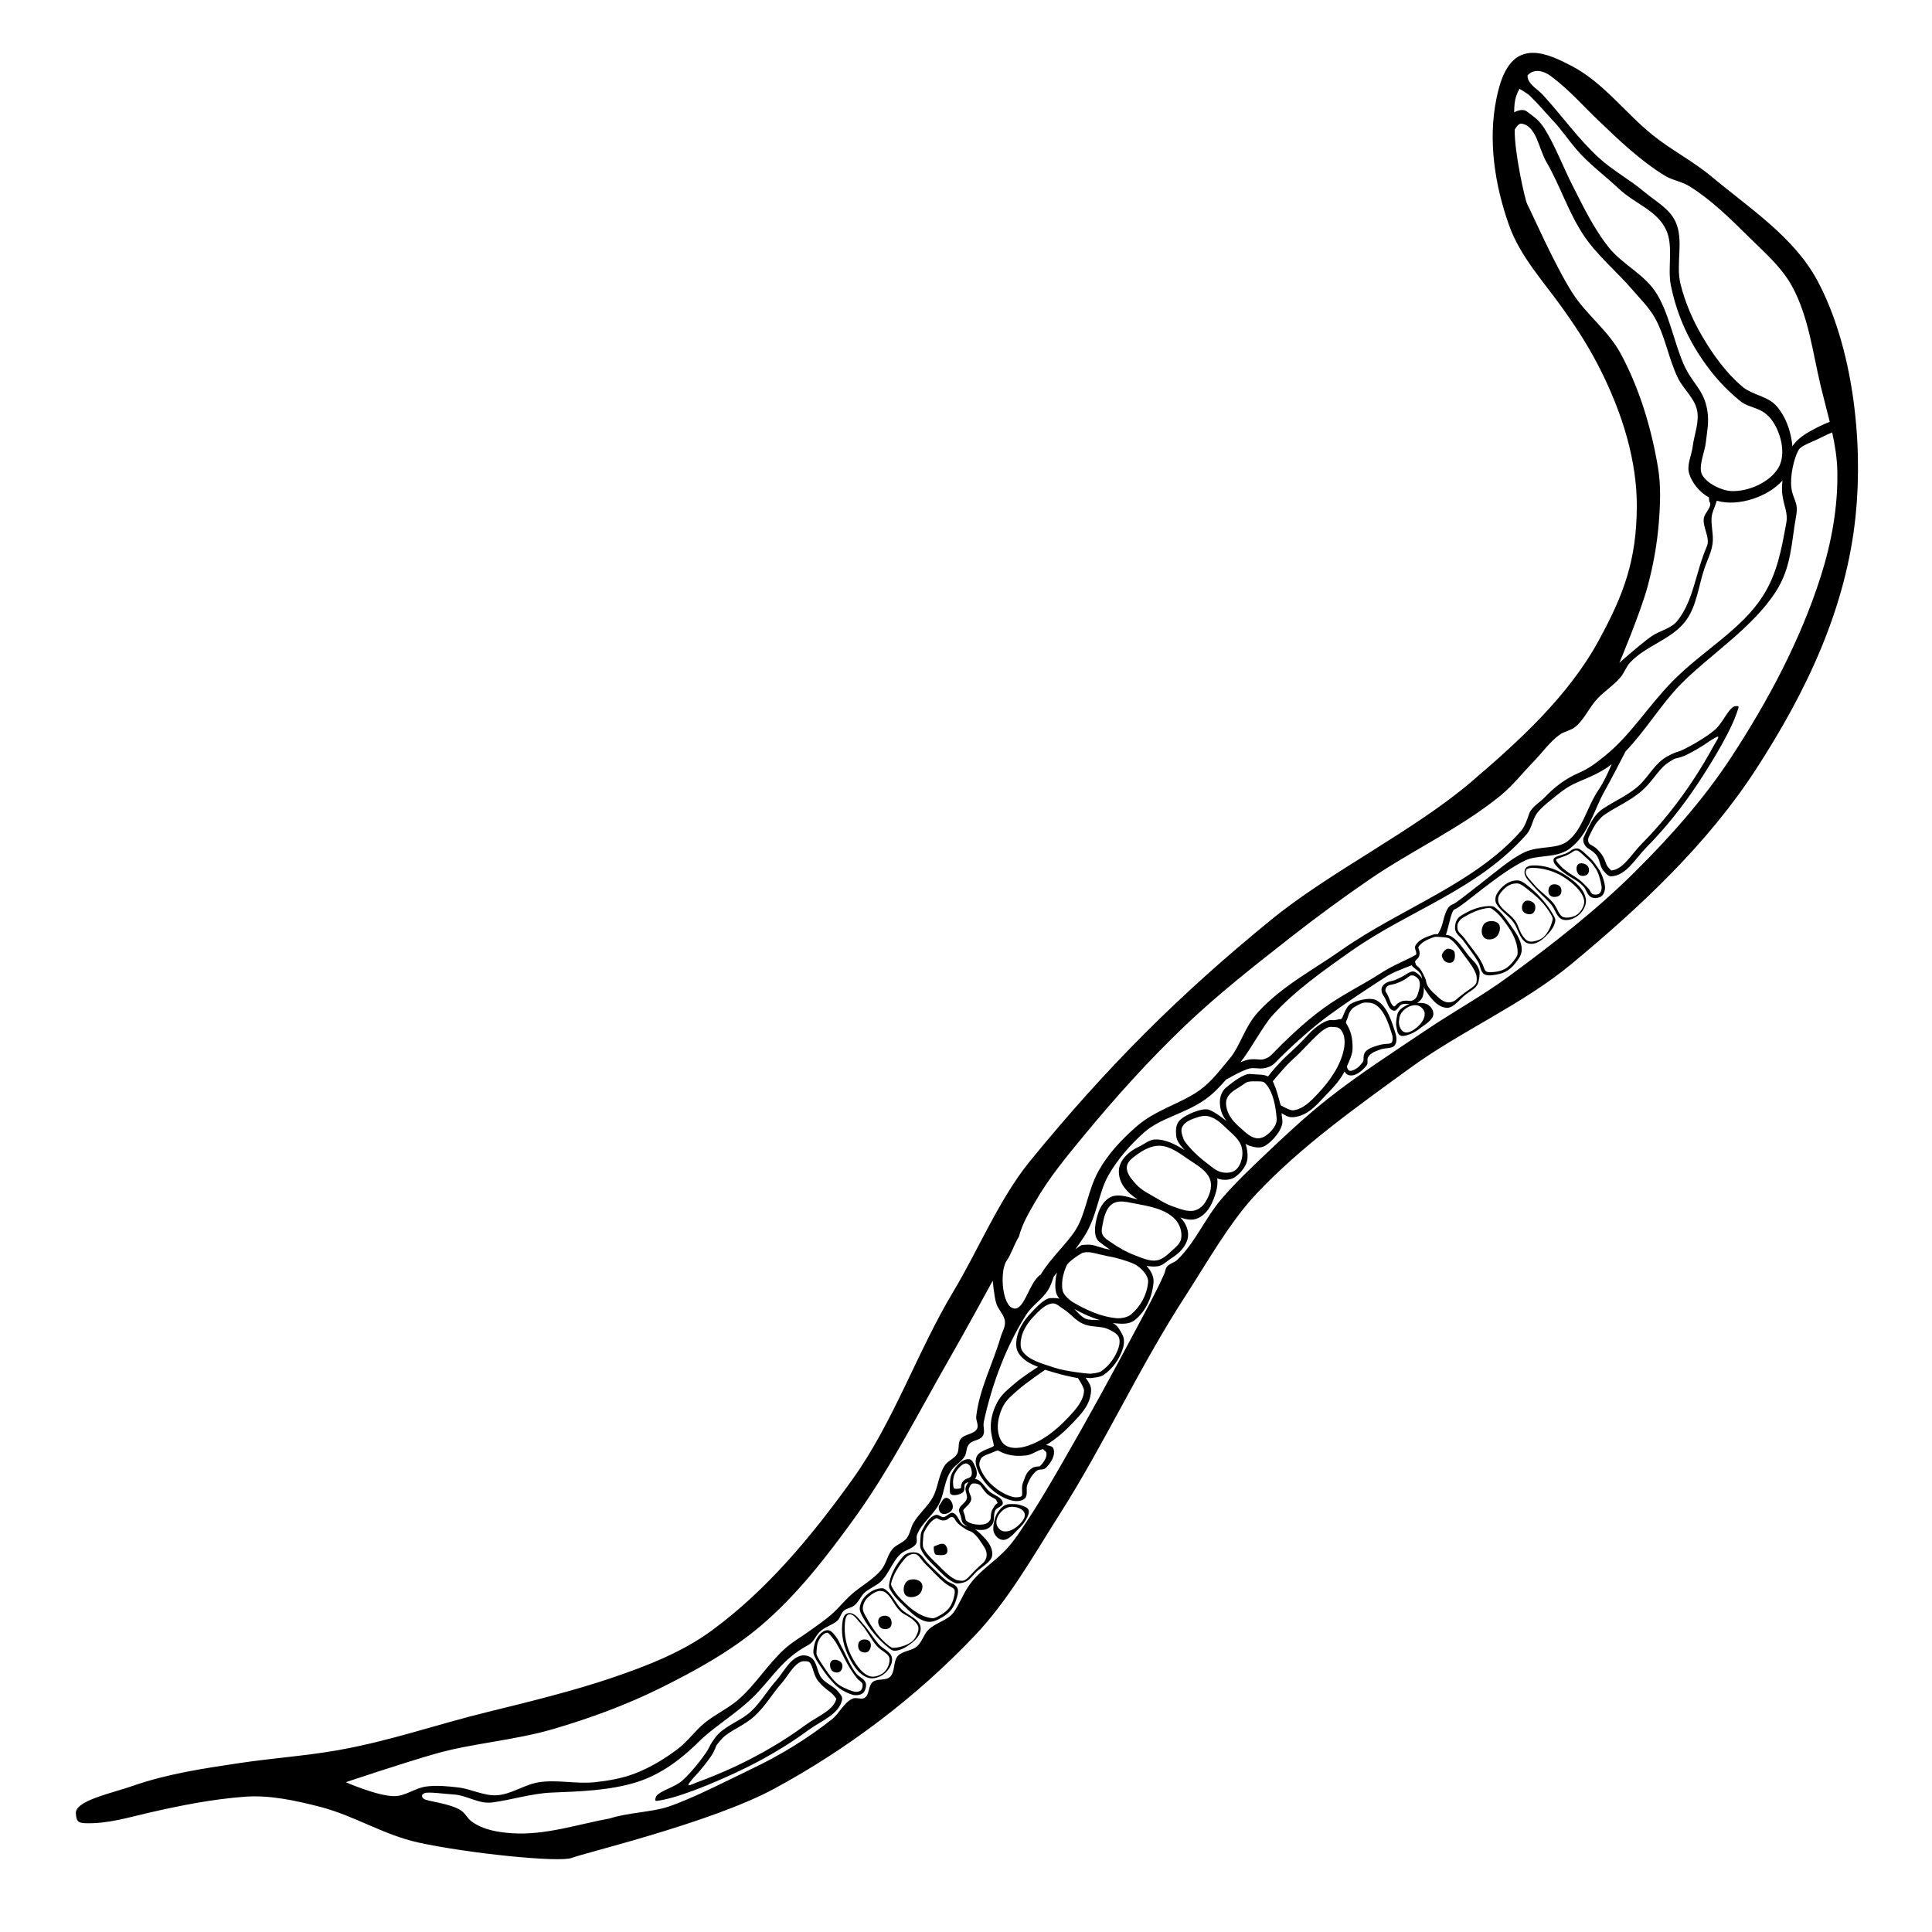<?xml version="1.0" encoding="UTF-8" standalone="no"?>
<svg
   xmlns:dc="http://purl.org/dc/elements/1.1/"
   xmlns:cc="http://creativecommons.org/ns#"
   xmlns:rdf="http://www.w3.org/1999/02/22-rdf-syntax-ns#"
   xmlns:svg="http://www.w3.org/2000/svg"
   xmlns="http://www.w3.org/2000/svg"
   xmlns:sodipodi="http://sodipodi.sourceforge.net/DTD/sodipodi-0.dtd"
   xmlns:inkscape="http://www.inkscape.org/namespaces/inkscape"
   inkscape:export-ydpi="12.095238"
   inkscape:export-xdpi="12.095238"
   inkscape:export-filename="nematode.png"
   width="210mm"
   height="210mm"
   viewBox="0 0 210 210"
   version="1.1"
   id="svg8"
   inkscape:version="1.0 (4035a4fb49, 2020-05-01)"
   sodipodi:docname="nematode.svg">
  <defs
     id="defs2">
    <inkscape:path-effect
       live_update="true"
       perimetral="false"
       vertical_mirror="false"
       horizontal_mirror="false"
       lpeversion="1"
       is_visible="true"
       id="path-effect948"
       gridpoint32x33x34x35="407.14,106.161"
       gridpoint29x31="420.325,105.092"
       gridpoint28x30="398.232,105.359"
       gridpoint25x27="436.449,105.092"
       gridpoint24x26="392.264,105.626"
       gridpoint22x23="404.2,150.447"
       gridpoint20x21="397.251,54.658"
       gridpoint19="420.325,150.447"
       gridpoint18="388.076,150.447"
       gridpoint17="420.325,59.737"
       gridpoint16="387.274,57.598"
       gridpoint15="436.449,150.447"
       gridpoint14="371.951,150.447"
       gridpoint13="433.777,67.22"
       gridpoint12="371.951,59.737"
       gridpoint10x11="404.2,199.277"
       gridpoint8x9="404.2,14.381"
       gridpoint7="420.325,195.802"
       gridpoint6="387.274,197.673"
       gridpoint5="420.325,14.381"
       gridpoint4="388.076,14.381"
       gridpoint3="428.164,184.31"
       gridpoint2="374.357,191.793"
       gridpoint1="453.02,40.306"
       gridpoint0="371.951,14.381"
       effect="lattice2" />
    <inkscape:path-effect
       fuse_tolerance="0"
       hide_knot="false"
       vertical_pattern="true"
       prop_units="false"
       tang_offset="0"
       normal_offset="0"
       spacing="0"
       scale_y_rel="false"
       prop_scale="1.028"
       copytype="single_stretched"
       pattern="m 334.686,14.382 c -0.374,0.007 -0.872,0.076 -1.369,0.342 -0.539,0.273 -1.304,0.868 -2.431,1.776 -1.131,0.91 -2.54,2.1 -4.043,3.416 -2.299,2.013 -4.823,4.39 -6.74,6.021 -6.024,5.127 -14.708,10.888 -20.561,16.875 -7.544,7.718 -11.813,21.157 -12.992,29.769 -1.362,9.952 0.293,19.861 0.913,29.121 0.57,8.522 1.179,16.82 0.576,24.469 -0.291,3.693 -1.645,7.182 -2.707,11.48 -1.209,4.893 -2.994,7.996 -3.57,11.361 -1.046,6.108 -0.886,13.539 0.473,20.194 0.66,3.232 1.653,6.296 2.838,8.887 2.658,5.81 9.363,12.442 16.635,15.106 8.572,3.139 17.943,3.449 26.682,0.883 1.939,-0.569 4.016,-2.075 6.07,-3.485 2.805,-1.924 5.42,-3.334 7.625,-5.974 2.013,-2.41 3.204,-5.485 3.426,-8.814 0.185,-2.778 0.021,-4.304 -0.775,-6.432 -0.665,-1.775 -0.567,-2.322 -0.604,-3.346 -0.007,-0.195 0.063,-0.708 0.125,-1.143 0.031,-0.217 0.059,-0.415 0.064,-0.615 0.003,-0.1 0.009,-0.196 -0.037,-0.361 -0.023,-0.083 -0.056,-0.195 -0.178,-0.327 -0.122,-0.131 -0.373,-0.241 -0.568,-0.23 h -0.002 c -0.265,0.015 -0.429,0.163 -0.506,0.252 -0.077,0.089 -0.106,0.152 -0.131,0.207 -0.05,0.11 -0.072,0.192 -0.094,0.281 -0.044,0.178 -0.075,0.374 -0.107,0.592 -0.064,0.434 -0.123,0.941 -0.174,1.263 -0.194,1.228 0.111,2.555 0.467,3.934 0.604,2.343 0.594,4.216 0.295,5.713 -0.479,2.396 -1.69,4.485 -3.418,6.272 -2.574,2.662 -6.621,3.38 -10.476,3.246 -8.529,-0.297 -15.74,0.306 -22.729,-3.092 -5.029,-2.444 -6.238,-4.33 -8.697,-9.677 -3.41,-7.414 -1.584,-15.71 0.055,-22.829 0.848,-3.682 2.499,-7.984 3.43,-11.889 0.967,-4.057 1.324,-7.244 2.035,-11.472 1.453,-8.635 0.648,-17.283 0.207,-25.385 -0.516,-9.467 -3.514,-17.902 -2.568,-28.262 0.842,-9.224 3.179,-14.918 9.228,-21.853 4.635,-5.314 8.157,-8.409 11.541,-11.576 1.826,-1.709 3.703,-4.363 5.559,-6.371 2.472,-2.674 4.768,-6.135 6.472,-9.133 0.852,-1.499 1.556,-2.881 2.055,-3.996 0.499,-1.115 0.812,-1.852 0.842,-2.523 0.033,-0.734 -0.115,-1.626 -0.864,-2.207 v -0.002 c -0.183,-0.141 -0.359,-0.224 -0.564,-0.306 -0.205,-0.082 -0.392,-0.164 -0.703,-0.158 z m 0.244,0.773 c 0.168,0.008 0.322,0.055 0.471,0.141 0.149,0.086 0.3,0.22 0.389,0.428 0.089,0.208 0.081,0.48 -0.015,0.693 l -0.004,0.008 -0.004,0.008 c -0.075,0.153 -0.174,0.273 -0.32,0.441 -0.147,0.169 -0.379,0.432 -0.803,0.951 0.049,-0.06 -0.014,0.034 -0.031,0.127 -0.017,0.093 -0.012,0.199 0.002,0.244 0.101,0.324 0.101,0.639 0.055,0.914 -0.046,0.276 -0.114,0.504 -0.299,0.725 -1.685,2.015 -3.854,5.295 -6.143,7.51 -0.088,0.086 -0.209,0.41 -0.336,0.861 -0.127,0.451 -0.289,1.019 -0.734,1.492 -0.565,0.601 -1.14,0.826 -1.539,0.93 -0.2,0.052 -0.351,0.082 -0.428,0.109 -0.077,0.028 -0.072,0.03 -0.096,0.061 -0.082,0.111 -0.106,0.207 -0.127,0.382 -0.022,0.175 -0.014,0.424 -0.152,0.725 -0.495,1.082 -1.199,1.731 -1.926,2.048 -0.636,0.278 -1.231,0.248 -1.748,0.18 -0.02,0.032 -0.02,0.044 -0.093,0.125 -0.105,0.116 -0.183,0.165 -0.215,0.191 -0.017,0.072 -0.053,0.4 -0.086,0.805 -0.034,0.421 -0.082,0.932 -0.199,1.452 -0.415,1.844 -1.776,4.076 -5.643,5.041 0.089,0.216 0.225,0.431 0.145,0.85 -0.11,0.573 -0.458,1.111 -0.838,1.648 -0.379,0.538 -0.797,1.035 -1.082,1.346 -0.795,0.866 -1.545,2.08 -2.643,2.977 -0.414,0.338 -1.005,0.771 -1.748,0.888 -0.002,0.037 -7.1e-4,0.029 -0.002,0.074 -0.006,0.309 -0.015,0.812 -0.307,1.305 -0.675,1.14 -1.368,2.09 -2.164,2.99 -1.002,1.133 -2.003,2.157 -3.349,2.887 0.064,0.188 0.181,0.49 0.213,0.963 0.045,0.672 -0.251,1.335 -0.547,2.012 -0.296,0.676 -0.631,1.343 -0.744,1.66 -1.335,3.734 -3.102,6.339 -4.504,8.764 -0.777,1.344 -1.434,2.917 -1.949,4.072 -0.157,0.352 -0.397,0.576 -0.541,0.686 -0.029,0.022 -0.025,0.019 -0.043,0.033 -0.005,0.039 -0.012,0.058 0.049,0.172 0.077,0.144 0.238,0.365 0.338,0.695 0.267,0.882 0.24,2.045 0.371,2.816 1.048,6.159 6.055,13.351 6.949,21.033 0.974,8.363 1.511,7.789 1.08,15.992 -0.02,0.387 -0.19,0.74 -0.451,1.082 -0.261,0.342 -0.627,0.662 -1.096,0.875 -0.513,0.233 -1.052,0.34 -1.443,0.465 -0.195,0.062 -0.351,0.129 -0.434,0.182 -0.083,0.053 -0.08,0.068 -0.082,0.076 -0.053,0.185 -0.084,0.261 -0.1,0.316 0.008,0.034 0.022,0.099 0.056,0.171 0.073,0.153 0.185,0.365 0.291,0.611 0.213,0.492 0.43,1.163 0.17,1.861 -0.098,0.263 -0.278,0.566 -0.537,0.981 -0.259,0.415 -0.576,0.88 -0.898,1.261 -0.665,0.788 -1.535,1.052 -2.151,1.147 -0.018,0.003 -0.021,0.002 -0.039,0.004 0.131,0.284 0.265,0.606 0.308,1.031 0.096,0.947 -0.295,2.189 -1.553,3.41 0.058,0.053 0.045,0.032 0.129,0.112 0.413,0.391 0.916,1.188 0.836,2.613 -0.047,0.835 -0.339,1.485 -0.631,1.968 -0.252,0.416 -0.443,0.672 -0.539,0.834 0.051,0.067 0.106,0.135 0.197,0.26 0.248,0.338 0.556,0.888 0.557,1.648 0.001,0.933 -0.265,1.579 -0.535,2.012 -0.27,0.432 -0.452,0.661 -0.463,0.722 -0.054,0.302 0.01,0.44 0.136,0.819 0.126,0.379 0.287,0.932 0.264,1.762 -0.019,0.672 -0.365,1.193 -0.705,1.59 -0.34,0.396 -0.691,0.713 -0.85,0.946 -0.089,0.131 -0.087,0.166 -0.088,0.207 -4e-4,0.041 0.016,0.121 0.066,0.272 0.1,0.302 0.271,0.861 0.084,1.604 -0.161,0.637 -0.571,1.058 -0.855,1.365 -0.142,0.153 -0.257,0.281 -0.311,0.365 -0.054,0.084 -0.045,0.092 -0.045,0.09 0.198,1.624 -0.239,3.205 -1.174,4.221 0.045,0.057 0.134,0.157 0.287,0.33 0.364,0.41 0.851,1.179 0.566,2.176 -0.293,1.026 -0.639,1.753 -1.037,2.691 -0.043,0.1 -0.042,0.147 -0.025,0.246 0.017,0.099 0.069,0.247 0.141,0.445 0.142,0.397 0.324,1.007 0.15,1.797 -0.21,0.954 -0.573,1.474 -0.855,1.785 -0.282,0.311 -0.354,0.31 -0.393,0.597 -0.098,0.731 -0.564,1.407 -1.213,1.891 0.102,0.137 0.249,0.182 0.269,0.383 0.032,0.321 -0.115,0.477 -0.221,0.623 0.431,0.34 0.847,0.682 1.037,1.28 0.245,0.769 0.379,1.805 0.653,3.551 0.132,0.843 0.07,2.026 0.006,3.045 -0.032,0.51 -0.068,0.973 -0.088,1.305 -0.009,0.138 -0.011,0.235 -0.013,0.315 1.898,1.349 3.114,3.408 5.002,5.463 1.266,1.378 3.197,2.768 4.988,4.174 1.834,1.44 3.575,3.446 5.793,3.896 1.039,0.211 1.49,0.009 1.99,-0.332 0.5,-0.341 1.016,-0.913 1.894,-1.244 0.474,-0.179 1.081,-0.239 1.733,-0.238 0.651,9e-4 1.322,0.07 1.877,0.259 0.351,0.119 0.7,0.325 1.067,0.502 0.366,0.178 0.739,0.314 0.931,0.326 0.511,0.033 1.661,-0.207 2.932,-0.434 1.27,-0.227 2.701,-0.431 4.026,-0.223 1.268,0.199 2.13,1.041 2.74,1.533 0.563,0.454 1.015,0.697 1.015,0.697 l 0.002,0.002 c 0.659,0.359 1.103,0.638 1.358,1.098 0.128,0.23 0.176,0.515 0.133,0.767 -0.043,0.252 -0.153,0.467 -0.289,0.674 l -0.043,0.065 -0.06,0.051 c -0.722,0.602 -1.711,0.616 -3.17,0.938 -0.917,0.202 -1.972,0.69 -3.01,1.131 -1.037,0.441 -2.053,0.856 -3.045,0.793 -1.275,-0.081 -3.793,-0.159 -5.303,-0.492 -1.084,-0.239 -1.428,-0.208 -2.478,-0.051 -5.013,0.749 -10.759,-2.072 -13.66,-3.838 -4.193,-2.553 -7.96,-6.516 -10.582,-11.234 -0.605,-1.089 -1.804,-2.477 -2.275,-3.871 -1.034,-3.057 -1.706,-6.45 -0.08,-9.138 -0.187,-0.07 -0.435,-0.148 -0.744,-0.283 -0.721,-0.315 -1.642,-0.976 -1.756,-2.221 -0.106,-1.149 0.082,-2.291 0.326,-3.438 0.022,-0.104 -0.073,-0.47 -0.226,-1.051 -0.153,-0.581 -0.299,-1.371 -0.147,-2.377 0.143,-0.946 0.341,-1.552 0.846,-2.388 0.066,-0.109 0.066,-0.14 0.051,-0.258 -0.015,-0.118 -0.081,-0.311 -0.162,-0.574 -0.161,-0.526 -0.333,-1.328 -0.037,-2.424 0.165,-0.613 0.609,-1.304 1.306,-1.781 -0.157,-0.102 -0.319,-0.195 -0.474,-0.375 -0.214,-0.247 -0.387,-0.62 -0.358,-1.039 0.115,-1.63 1.094,-3.204 1.738,-3.877 0.038,-0.04 0.062,-0.081 0.065,-0.282 0.003,-0.201 -0.033,-0.511 -0.039,-0.888 -0.02,-1.249 0.49,-2.252 0.873,-3.383 0.423,-1.251 1.031,-2.744 1.848,-4.006 0.556,-0.858 1.277,-1.499 1.916,-1.949 0.523,-0.368 0.891,-0.528 1.203,-0.658 -0.031,-0.072 -0.04,-0.096 -0.098,-0.217 -0.21,-0.437 -0.526,-1.143 -0.353,-1.994 0.113,-0.561 0.385,-0.986 0.695,-1.297 0.307,-0.308 0.633,-0.521 0.937,-0.774 -0.47,-0.337 -0.947,-0.866 -1.303,-1.613 -0.384,-0.807 -0.604,-1.832 -0.183,-2.805 0.049,-0.113 0.042,-0.134 0.033,-0.17 -0.009,-0.036 -0.043,-0.107 -0.131,-0.221 -0.176,-0.228 -0.545,-0.58 -0.81,-1.145 -0.299,-0.634 -0.346,-1.389 -0.35,-2.115 -0.004,-0.726 0.053,-1.427 0.067,-1.854 0.047,-1.525 0.913,-2.982 2.076,-3.939 1.054,-0.868 2.429,-1.224 3.683,-0.758 -0.008,-0.139 -0.085,-0.157 -0.054,-0.315 0.014,-0.073 0.104,-0.239 0.125,-0.342 -0.287,0.023 -0.592,0.057 -0.955,0.015 -0.502,-0.057 -0.954,-0.216 -1.313,-0.461 -0.232,-0.159 -0.29,-0.472 -0.394,-0.75 -0.264,-0.027 -0.679,-0.103 -1.348,-0.481 -0.695,-0.393 -1.319,-1.169 -1.713,-2.147 -0.363,-0.9 -0.451,-1.99 -0.089,-3.057 -0.061,-0.074 -0.156,-0.179 -0.252,-0.353 -0.219,-0.396 -0.298,-1.071 0.102,-1.799 0.276,-0.502 0.74,-0.716 1.105,-0.787 -0.056,-0.058 -0.068,-0.06 -0.127,-0.127 -0.573,-0.653 -1.26,-1.817 -1.332,-3.797 -0.009,-0.25 -0.119,-0.362 -0.363,-0.709 -0.243,-0.347 -0.549,-0.883 -0.61,-1.696 -0.064,-0.867 0.283,-1.529 0.578,-1.953 0.147,-0.212 0.284,-0.379 0.342,-0.465 0.004,-0.006 10e-4,0.002 0.004,-0.004 -0.224,-0.587 -0.179,-1.204 0.104,-1.758 0.277,-0.542 0.746,-0.707 1.093,-0.781 -0.019,-0.042 -0.027,-0.065 -0.049,-0.113 -0.134,-0.297 -0.323,-0.7 -0.516,-1.172 -0.386,-0.944 -0.798,-2.162 -0.857,-3.438 -0.053,-1.126 -0.562,-2.994 -0.301,-4.461 0.105,-0.589 0.334,-1.002 0.4,-1.3 -0.01,-0.007 -0.016,-0.16 -0.063,-0.319 -0.063,-0.212 -0.162,-0.49 -0.271,-0.791 -0.219,-0.601 -0.481,-1.279 -0.604,-1.836 -1.418,-6.425 1.659,-14.78 4.766,-22.445 0.396,-0.977 1.233,-1.891 1.469,-2.289 -0.022,0.037 0.021,-0.121 0.086,-0.435 0.066,-0.314 0.192,-0.755 0.482,-1.32 0.273,-0.532 0.964,-1.453 1.67,-2.405 0.707,-0.951 1.437,-1.928 1.541,-2.094 0.668,-1.068 1.65,-2.395 2.508,-3.236 0.844,-0.827 1.509,-1.141 1.705,-1.358 -0.04,0.045 0.17,-0.233 0.4,-0.545 0.231,-0.312 0.539,-0.715 0.906,-1.146 0.734,-0.862 1.686,-1.834 2.785,-2.375 0.964,-0.475 1.982,-1.184 3.176,-1.686 0.007,-0.028 0.008,-0.029 0.018,-0.076 0.041,-0.194 0.102,-0.521 0.254,-0.904 0.304,-0.767 0.983,-1.76 2.53,-2.76 1.176,-0.761 2.671,-1.321 4,-1.674 0.002,-0.005 10e-4,-6.85e-4 0.002,-0.006 0.037,-0.123 0.086,-0.356 0.172,-0.629 0.172,-0.545 0.518,-1.278 1.306,-1.844 1.005,-0.721 2.092,-0.975 2.92,-1.086 0.414,-0.056 0.768,-0.076 1.001,-0.096 0.03,-0.003 0.033,-0.005 0.059,-0.008 0.192,-0.578 0.346,-1.84 1.471,-2.902 0.507,-0.479 1.05,-0.639 1.481,-0.789 0.431,-0.15 0.773,-0.282 1.185,-0.719 2.942,-3.118 5.408,-5.908 5.408,-5.908 l 0.01,0.015 c 0.064,-0.092 0.147,-0.167 0.214,-0.251 0.475,-0.587 1,-0.985 1.608,-1.106 0.341,-0.068 0.672,-0.314 0.949,-0.61 0.277,-0.296 0.439,-0.577 0.658,-0.814 l 0.013,-0.015 0.015,-0.013 c 0.198,-0.183 0.406,-0.202 0.574,-0.194 z m -2.273,2.776 c -0.298,0.128 -0.585,0.379 -0.906,0.845 l -0.065,0.074 c 0,0 -2.476,2.799 -5.432,5.931 -0.557,0.59 -1.146,0.833 -1.609,0.994 -0.463,0.162 -0.778,0.252 -1.1,0.557 -0.908,0.858 -0.881,1.883 -1.299,2.783 -0.08,0.172 -0.206,0.251 -0.291,0.293 -0.085,0.042 -0.149,0.057 -0.211,0.07 -0.123,0.027 -0.236,0.039 -0.367,0.051 -0.262,0.023 -0.584,0.041 -0.953,0.09 -0.737,0.099 -1.637,0.319 -2.442,0.897 -0.564,0.405 -0.776,0.867 -0.912,1.299 -0.068,0.216 -0.108,0.416 -0.168,0.615 -0.03,0.1 -0.062,0.201 -0.135,0.32 -0.073,0.119 -0.222,0.279 -0.436,0.332 -1.269,0.319 -2.786,0.912 -3.873,1.615 -1.402,0.906 -1.893,1.688 -2.117,2.256 -0.112,0.284 -0.157,0.516 -0.202,0.731 -0.022,0.107 -0.04,0.211 -0.093,0.342 -0.053,0.131 -0.18,0.33 -0.404,0.418 -1.113,0.436 -2.131,1.18 -3.268,1.74 -0.853,0.42 -1.756,1.3 -2.445,2.109 -0.345,0.405 -0.639,0.791 -0.861,1.092 -0.222,0.301 -0.317,0.456 -0.467,0.623 -0.472,0.523 -1.02,0.693 -1.748,1.406 -0.742,0.728 -1.724,2.036 -2.352,3.039 -0.229,0.365 -0.885,1.219 -1.587,2.164 -0.702,0.945 -1.44,1.986 -1.578,2.256 -0.247,0.481 -0.336,0.803 -0.389,1.053 -0.052,0.25 -0.035,0.459 -0.211,0.758 -0.379,0.641 -1.124,1.469 -1.398,2.146 -3.095,7.637 -6.014,15.912 -4.711,21.818 0.091,0.412 0.34,1.09 0.562,1.7 0.111,0.305 0.215,0.596 0.291,0.851 0.076,0.256 0.164,0.419 0.105,0.758 -0.1,0.579 -0.349,0.974 -0.416,1.351 -0.183,1.03 0.253,2.88 0.316,4.227 0.05,1.074 0.418,2.193 0.781,3.082 0.182,0.445 0.36,0.832 0.498,1.137 0.069,0.153 0.129,0.284 0.176,0.403 0.046,0.118 0.101,0.177 0.096,0.418 v 0.002 c -0.003,0.142 -0.067,0.345 -0.199,0.473 -0.133,0.128 -0.275,0.163 -0.369,0.181 -0.188,0.036 -0.283,0.024 -0.369,0.034 -0.172,0.018 -0.232,-0.019 -0.398,0.306 -0.249,0.488 -0.277,0.617 -0.065,1.006 0.1,0.182 0.092,0.407 0.051,0.547 -0.041,0.14 -0.099,0.231 -0.156,0.316 -0.113,0.171 -0.237,0.317 -0.353,0.484 -0.233,0.335 -0.432,0.706 -0.391,1.266 0.045,0.609 0.212,0.864 0.42,1.162 0.209,0.298 0.533,0.685 0.554,1.282 0.065,1.758 0.617,2.619 1.068,3.133 0.226,0.257 0.418,0.402 0.598,0.598 0.09,0.098 0.262,0.239 0.226,0.578 -0.018,0.17 -0.121,0.323 -0.211,0.405 -0.09,0.082 -0.169,0.121 -0.246,0.154 -0.419,0.181 -0.655,0.082 -0.826,0.107 -0.172,0.025 -0.243,0.024 -0.389,0.289 -0.271,0.493 -0.187,0.613 -0.101,0.767 0.043,0.077 0.105,0.154 0.189,0.26 0.042,0.053 0.093,0.111 0.145,0.222 0.052,0.111 0.1,0.331 0.015,0.53 -0.358,0.841 -0.265,1.74 0.049,2.517 0.314,0.777 0.876,1.409 1.248,1.62 0.613,0.347 0.867,0.37 0.998,0.379 0.033,0.002 0.059,0.002 0.113,0.006 0.055,0.004 0.172,-0.014 0.35,0.125 0.178,0.139 0.222,0.381 0.221,0.477 -10e-4,0.074 -0.008,0.117 -0.015,0.159 0.005,-0.012 0.02,0.042 0.152,0.132 0.178,0.122 0.493,0.244 0.834,0.283 0.311,0.035 0.73,-0.003 1.069,-0.027 0.169,-0.012 0.297,-0.031 0.5,0.004 0.101,0.018 0.295,0.031 0.448,0.293 0.076,0.131 0.087,0.304 0.062,0.416 -0.025,0.112 -0.067,0.181 -0.104,0.234 -0.201,0.288 -0.152,0.319 -0.221,0.668 -0.057,0.291 0.033,0.429 0.115,0.582 0.01,0.019 0.022,0.039 0.039,0.076 0.017,0.037 0.08,0.052 0.051,0.306 -0.004,0.032 -0.023,0.107 -0.023,0.107 -2e-4,5.3e-4 -0.06,0.125 -0.06,0.125 -5.7e-4,8.7e-4 -0.224,0.195 -0.225,0.195 -5.1e-4,2e-4 -0.115,0.037 -0.115,0.037 -5.9e-4,1e-4 -0.064,0.011 -0.09,0.012 -0.053,0.002 -0.091,-0.003 -0.121,-0.008 -0.119,-0.021 -0.141,-0.044 -0.174,-0.06 -0.133,-0.064 -0.241,-0.133 -0.502,-0.275 -0.87,-0.475 -1.945,-0.187 -2.891,0.592 -0.945,0.778 -1.655,2.024 -1.689,3.15 -0.015,0.484 -0.07,1.151 -0.066,1.814 0.004,0.663 0.085,1.318 0.25,1.668 0.174,0.371 0.432,0.614 0.688,0.945 0.128,0.165 0.261,0.364 0.324,0.625 0.063,0.261 0.029,0.566 -0.09,0.842 -0.256,0.594 -0.135,1.289 0.166,1.922 0.301,0.633 0.816,1.177 1.015,1.303 0.314,0.198 0.426,0.577 0.396,0.859 -0.03,0.282 -0.149,0.53 -0.379,0.721 -0.358,0.298 -0.667,0.508 -0.875,0.717 -0.208,0.208 -0.333,0.392 -0.406,0.753 -0.1,0.493 0.074,0.915 0.269,1.32 0.098,0.203 0.208,0.377 0.262,0.651 0.027,0.137 0.037,0.333 -0.065,0.526 -0.102,0.193 -0.291,0.311 -0.45,0.365 -0.119,0.041 -0.642,0.276 -1.199,0.668 -0.557,0.392 -1.178,0.951 -1.635,1.656 -0.738,1.141 -1.326,2.569 -1.732,3.77 -0.409,1.208 -0.834,2.088 -0.819,3.023 0.005,0.311 0.044,0.607 0.039,0.924 -0.005,0.317 -0.077,0.705 -0.36,1 -0.382,0.4 -1.361,2.02 -1.445,3.217 -0.008,0.119 0.016,0.172 0.099,0.268 0.083,0.096 0.232,0.202 0.391,0.297 0.159,0.094 0.292,0.111 0.51,0.342 0.054,0.058 0.128,0.145 0.162,0.301 0.034,0.156 -0.02,0.364 -0.103,0.476 -0.167,0.226 -0.301,0.236 -0.434,0.279 -0.664,0.214 -0.968,0.824 -1.133,1.434 -0.24,0.89 -0.115,1.369 0.027,1.834 0.071,0.233 0.16,0.462 0.197,0.748 0.038,0.286 -0.01,0.639 -0.195,0.945 v 0.002 c -0.459,0.761 -0.569,1.11 -0.703,1.996 -0.126,0.832 -0.013,1.43 0.123,1.947 0.136,0.517 0.362,0.96 0.238,1.543 -0.237,1.112 -0.395,2.151 -0.306,3.119 0.073,0.797 0.544,1.089 1.121,1.342 0.289,0.126 0.584,0.214 0.848,0.322 0.132,0.054 0.259,0.104 0.406,0.238 0.074,0.067 0.157,0.166 0.203,0.307 0.045,0.141 0.035,0.31 -0.01,0.434 -0.024,0.065 -0.03,0.085 -0.031,0.089 -5.4e-4,0.005 0.001,-0.003 -0.002,0.018 -0.013,0.087 -0.063,0.194 -0.086,0.234 -0.023,0.04 -0.047,0.078 -0.093,0.155 -1.356,2.228 -0.828,5.298 0.174,8.262 0.354,1.047 1.5,2.443 2.195,3.693 2.534,4.56 6.189,8.397 10.205,10.842 2.788,1.697 8.456,4.364 12.949,3.693 1.077,-0.161 1.7,-0.193 2.865,0.064 1.289,0.284 3.827,0.387 5.141,0.471 0.615,0.039 1.549,-0.28 2.561,-0.711 1.012,-0.43 2.105,-0.951 3.197,-1.192 1.482,-0.327 2.394,-0.5 2.662,-0.699 0.032,-0.064 0.078,-0.144 0.082,-0.168 0.007,-0.038 0.01,-0.025 -0.014,-0.068 -0.048,-0.086 -0.335,-0.353 -0.935,-0.68 0,0 -0.541,-0.291 -1.178,-0.805 -0.669,-0.539 -1.362,-1.173 -2.237,-1.311 -1.095,-0.172 -2.436,-0.002 -3.674,0.219 -1.238,0.221 -2.333,0.502 -3.187,0.448 -0.49,-0.031 -0.926,-0.235 -1.328,-0.43 -0.402,-0.195 -0.779,-0.396 -0.945,-0.453 -0.367,-0.125 -0.968,-0.203 -1.535,-0.204 -0.567,-7.9e-4 -1.125,0.083 -1.355,0.17 -0.613,0.231 -1.031,0.693 -1.67,1.129 -0.639,0.436 -1.534,0.751 -2.802,0.494 -2.695,-0.547 -4.542,-2.773 -6.238,-4.104 -1.765,-1.385 -3.727,-2.781 -5.113,-4.289 -2.064,-2.245 -3.274,-4.364 -5.023,-5.506 -9.1e-4,-6e-4 -0.086,-0.068 -0.113,-0.1 -0.028,-0.032 -0.048,-0.062 -0.062,-0.088 -0.029,-0.051 -0.042,-0.087 -0.051,-0.117 -0.018,-0.06 -0.021,-0.095 -0.025,-0.129 -0.008,-0.067 -0.01,-0.121 -0.01,-0.182 1e-4,-0.122 0.007,-0.267 0.018,-0.441 0.021,-0.349 0.056,-0.808 0.088,-1.308 0.064,-1.002 0.104,-2.188 0.006,-2.811 -0.275,-1.754 -0.425,-2.795 -0.615,-3.395 -0.191,-0.599 -0.335,-0.75 -0.851,-1.045 -0.109,-0.062 -0.255,-0.217 -0.291,-0.396 -0.037,-0.18 0.013,-0.31 0.049,-0.387 0.071,-0.153 0.126,-0.198 0.166,-0.248 0.023,-0.029 0.028,-0.036 0.036,-0.046 -0.018,-0.007 -0.03,-0.011 -0.109,-0.045 -0.024,-0.011 -0.054,-0.022 -0.113,-0.065 -0.03,-0.021 -0.069,-0.052 -0.115,-0.111 -0.023,-0.03 -0.068,-0.114 -0.068,-0.115 -4e-4,-7.5e-4 -0.043,-0.169 -0.043,-0.17 -10e-5,-7.7e-4 0.017,-0.187 0.018,-0.188 2e-4,-7.7e-4 0.039,-0.107 0.064,-0.146 0.05,-0.078 0.098,-0.117 0.135,-0.145 0.073,-0.055 0.113,-0.067 0.145,-0.08 0.553,-0.22 0.988,-0.897 1.062,-1.451 0.079,-0.594 0.44,-0.929 0.66,-1.172 0.22,-0.243 0.427,-0.495 0.604,-1.299 0.122,-0.553 0.02,-0.845 -0.111,-1.209 -0.065,-0.182 -0.147,-0.379 -0.19,-0.627 -0.042,-0.248 -0.027,-0.551 0.096,-0.84 0.407,-0.959 0.725,-1.627 0.994,-2.568 0.174,-0.61 -0.04,-0.838 -0.34,-1.176 -0.15,-0.169 -0.328,-0.318 -0.476,-0.588 -0.074,-0.135 -0.141,-0.325 -0.115,-0.537 0.025,-0.213 0.141,-0.4 0.275,-0.535 0.685,-0.687 1.114,-2.071 0.944,-3.471 -0.038,-0.311 0.076,-0.59 0.207,-0.793 0.131,-0.203 0.281,-0.36 0.424,-0.514 0.285,-0.307 0.524,-0.585 0.604,-0.9 0.129,-0.513 0.042,-0.694 -0.062,-1.01 -0.052,-0.158 -0.124,-0.357 -0.121,-0.615 0.003,-0.258 0.1,-0.542 0.275,-0.799 0.281,-0.411 0.648,-0.72 0.922,-1.039 0.274,-0.319 0.438,-0.6 0.447,-0.924 0.019,-0.69 -0.092,-1.039 -0.211,-1.395 -0.119,-0.356 -0.272,-0.787 -0.174,-1.342 0.094,-0.531 0.408,-0.783 0.607,-1.102 0.199,-0.319 0.374,-0.7 0.373,-1.445 -7.9e-4,-0.497 -0.162,-0.768 -0.348,-1.021 -0.093,-0.126 -0.193,-0.237 -0.295,-0.389 -0.051,-0.076 -0.106,-0.165 -0.143,-0.295 -0.037,-0.13 -0.039,-0.317 0.025,-0.475 0.176,-0.43 0.46,-0.719 0.699,-1.115 0.239,-0.396 0.443,-0.853 0.479,-1.478 0.067,-1.189 -0.241,-1.53 -0.504,-1.779 -0.132,-0.124 -0.272,-0.168 -0.459,-0.436 -0.094,-0.134 -0.165,-0.411 -0.098,-0.619 0.067,-0.208 0.183,-0.319 0.302,-0.426 1.242,-1.112 1.419,-2.029 1.35,-2.707 -0.034,-0.339 -0.142,-0.625 -0.248,-0.83 -0.053,-0.102 -0.107,-0.183 -0.146,-0.238 -0.04,-0.055 -0.091,-0.102 -0.037,-0.055 -0.056,-0.049 -0.174,-0.112 -0.205,-0.373 -0.016,-0.13 0.035,-0.3 0.11,-0.398 0.074,-0.099 0.149,-0.14 0.203,-0.166 0.214,-0.106 0.256,-0.071 0.342,-0.078 0.172,-0.014 0.374,-0.02 0.613,-0.056 0.478,-0.073 1.047,-0.25 1.496,-0.781 0.267,-0.316 0.569,-0.755 0.809,-1.139 0.24,-0.384 0.438,-0.776 0.443,-0.789 0.108,-0.288 0.023,-0.668 -0.149,-1.066 -0.086,-0.199 -0.188,-0.39 -0.275,-0.574 -0.088,-0.184 -0.212,-0.311 -0.176,-0.672 0.03,-0.296 0.132,-0.479 0.158,-0.568 0.088,-0.306 0.307,-0.533 0.528,-0.676 0.221,-0.143 0.453,-0.228 0.689,-0.303 0.276,-0.088 0.557,-0.162 0.817,-0.24 0.216,-3.546 -0.634,-5.284 -1.685,-7.436 -1.063,-2.176 -2.321,-4.736 -2.647,-9.543 -0.231,-3.413 -1.753,-6.748 -3.217,-10.147 -1.463,-3.399 -2.871,-6.873 -2.697,-10.599 0.302,-6.477 1.206,-12.849 5.408,-21.02 3.172,-6.168 8.047,-11.24 12.76,-16.172 4.593,-4.806 9.258,-8.927 14.346,-13.174 3.649,-3.046 8.414,-9.538 9.297,-10.756 z m 0.959,0.669 c -0.862,1.201 -5.608,7.723 -9.509,10.98 -5.072,4.234 -9.7,8.324 -14.25,13.086 -4.714,4.933 -9.496,9.934 -12.565,15.9 -4.122,8.013 -4.982,14.135 -5.281,20.541 -0.158,3.397 1.148,6.705 2.603,10.086 1.456,3.381 3.058,6.825 3.308,10.528 0.314,4.637 1.466,6.928 2.531,9.109 0.977,2.001 1.885,3.95 1.831,7.225 0.002,-0.003 0.005,-0.005 0.007,-0.008 0.161,-0.21 0.229,-0.433 0.232,-0.492 0.428,-8.16 -0.094,-7.4 -1.074,-15.812 -0.85,-7.297 -5.825,-14.416 -6.942,-20.979 -0.159,-0.938 -0.167,-2.114 -0.34,-2.684 -0.04,-0.131 -0.138,-0.28 -0.258,-0.506 -0.12,-0.226 -0.253,-0.585 -0.157,-0.973 0.042,-0.168 0.146,-0.322 0.237,-0.41 0.09,-0.089 0.158,-0.132 0.205,-0.168 0.094,-0.072 0.137,-0.095 0.217,-0.273 0.506,-1.134 1.174,-2.743 2,-4.172 1.429,-2.473 3.134,-4.986 4.422,-8.588 0.167,-0.467 0.494,-1.092 0.774,-1.729 0.279,-0.637 0.473,-1.31 0.459,-1.514 -0.025,-0.375 -0.11,-0.58 -0.186,-0.811 -0.038,-0.115 -0.101,-0.249 -0.065,-0.486 0.036,-0.237 0.252,-0.463 0.424,-0.549 1.261,-0.63 2.185,-1.601 3.229,-2.781 0.753,-0.852 1.398,-1.737 2.043,-2.826 0.13,-0.22 0.153,-0.496 0.158,-0.783 0.003,-0.144 -0.007,-0.277 0.039,-0.474 0.023,-0.099 0.063,-0.235 0.197,-0.363 0.134,-0.128 0.352,-0.186 0.502,-0.176 0.431,0.03 0.881,-0.328 1.405,-0.756 0.907,-0.741 1.638,-1.898 2.531,-2.871 0.251,-0.273 0.652,-0.75 0.996,-1.238 0.344,-0.488 0.623,-1.024 0.664,-1.237 0.046,-0.242 -0.014,-0.294 -0.121,-0.525 -0.027,-0.058 -0.061,-0.127 -0.084,-0.242 -0.022,-0.116 -0.017,-0.307 0.072,-0.463 0.177,-0.312 0.417,-0.348 0.646,-0.402 3.693,-0.871 4.629,-2.682 4.99,-4.289 0.097,-0.433 0.144,-0.896 0.178,-1.305 0.033,-0.409 0.035,-0.732 0.131,-1.055 0.063,-0.213 0.205,-0.368 0.299,-0.451 0.094,-0.083 0.14,-0.118 0.141,-0.119 -0.009,0.01 0.027,-0.059 0.136,-0.184 0.11,-0.125 0.426,-0.3 0.698,-0.248 0.392,0.075 0.891,0.076 1.373,-0.134 0.482,-0.21 0.975,-0.626 1.382,-1.516 0.015,-0.033 0.035,-0.175 0.065,-0.412 0.029,-0.237 0.096,-0.573 0.326,-0.885 0.164,-0.222 0.399,-0.359 0.596,-0.429 0.197,-0.07 0.364,-0.099 0.52,-0.139 0.311,-0.08 0.601,-0.174 1.029,-0.629 0.233,-0.247 0.363,-0.621 0.485,-1.053 0.122,-0.432 0.206,-0.934 0.621,-1.336 2.149,-2.08 4.306,-5.325 6.064,-7.428 -0.032,0.038 0.044,-0.08 0.067,-0.217 0.018,-0.106 0.017,-0.228 -0.002,-0.335 z m -38.337,94.085 c -0.014,0.02 -0.041,0.06 -0.06,0.147 -10e-4,0.003 0.003,0.009 0.002,0.013 0.035,-0.065 0.011,-0.092 0.058,-0.16 z m -6.285,52.029 c -0.072,0.037 -0.105,0.114 -0.182,0.145 0.013,-0.005 0.037,-0.011 0.102,-0.059 0.021,-0.015 0.052,-0.053 0.08,-0.086 z m 1.75,10.022 c 0.052,0.034 0.082,0.094 0.133,0.129 -0.008,-0.011 -0.011,-0.021 -0.021,-0.033 -0.026,-0.03 -0.113,-0.096 -0.112,-0.096 z"
       lpeversion="1"
       is_visible="true"
       id="path-effect928"
       effect="skeletal" />
  </defs>
  <sodipodi:namedview
     showguides="false"
     inkscape:snap-global="false"
     id="base"
     pagecolor="#ffffff"
     bordercolor="#666666"
     borderopacity="1.0"
     inkscape:pageopacity="0.0"
     inkscape:pageshadow="2"
     inkscape:zoom="0.49497476"
     inkscape:cx="526.52276"
     inkscape:cy="433.79541"
     inkscape:document-units="mm"
     inkscape:current-layer="layer1"
     inkscape:document-rotation="0"
     showgrid="false"
     inkscape:window-width="1221"
     inkscape:window-height="1040"
     inkscape:window-x="659"
     inkscape:window-y="0"
     inkscape:window-maximized="0" />
  <g
     inkscape:label="Layer 1"
     inkscape:groupmode="layer"
     id="layer1">
    <path
       transform="scale(0.265)"
       d="M 628.84 21.672 C 627.086 21.661 625.381 21.962 623.777 22.693 C 617.571 25.526 615.137 33.866 613.777 40.551 C 610.292 57.685 613.136 75.963 618.988 92.439 C 623.542 105.26 633.257 115.632 641.131 126.727 C 647.416 135.582 652.293 143.204 657.09 152.945 C 665.458 169.938 671.49 189.004 671.375 207.945 C 671.243 229.663 666.158 243.66 655.748 262.721 C 643.304 285.506 623.339 303.708 603.605 320.578 C 580.063 340.704 545.781 357.421 521.758 376.971 C 483.496 408.107 453.682 438.054 422.473 476.256 C 409.981 491.547 401.289 512.653 391.131 529.584 C 376.114 554.612 366.69 582.993 349.701 606.727 C 333.227 629.74 314.684 652.155 291.844 668.869 C 279.725 677.737 265.346 683.313 251.131 688.154 C 235.216 693.574 216.406 698.189 200.076 702.188 C 178.982 707.353 160.367 713.993 138.988 717.814 C 125.577 720.212 111.747 721.135 98.273 723.154 C 83.587 725.355 68.725 727.556 54.701 732.439 C 45.348 735.696 30.711 738.6 31.117 743.85 C 31.362 747.017 31.915 747.729 35.09 747.83 C 44.249 748.122 52.868 745.403 61.238 743.494 C 74.456 740.48 86.937 737.988 100.455 736.963 C 110.578 736.195 121.283 738.545 131.117 741.064 C 145.294 744.696 157.233 752.583 171.523 755.738 C 191.591 760.169 229.52 764.063 234.57 762.043 C 239.621 760.023 291.729 747.621 317.402 733.76 C 347.719 717.391 375.96 695.98 399.701 671.012 C 413.72 656.268 423.78 638.176 434.701 621.012 C 453.139 592.034 467.432 560.537 486.131 531.727 C 494.946 518.144 504.297 501.355 515.416 489.584 C 534.006 469.904 556.388 454.089 578.273 438.154 C 599.576 422.643 624.427 412.13 644.701 395.297 C 672.949 371.843 700.467 346.12 720.416 315.297 C 741.125 283.3 757.247 249.396 761.131 211.48 C 764.267 180.867 759.991 142.36 745.502 115.211 C 735.91 97.238 717.567 85.414 701.932 72.354 C 694.327 66.001 685.334 61.463 677.646 55.211 C 666.276 45.964 657.509 33.713 644.492 26.979 C 639.795 24.548 634.1 21.706 628.84 21.672 z M 630.521 29.107 C 632.49 29.096 634.571 30.047 636.297 31.352 C 644.003 37.176 649.022 43.11 655.416 49.227 C 664.029 57.466 672.749 65.862 682.916 72.084 C 686.009 73.977 689.835 74.456 692.916 76.369 C 701.956 81.981 709.626 89.613 717.201 97.084 C 723.628 103.422 730.733 109.517 735.059 117.439 C 741.884 129.94 743.521 144.662 746.844 158.512 C 748.002 163.339 749.332 168.169 750.514 173.021 C 749.304 173.497 747.39 174.283 744.838 175.596 C 741.294 177.419 737.296 179.717 735.182 183.094 C 735.134 182.532 735.073 181.974 735 181.428 C 734.276 176.036 732.204 170.478 728.572 166.428 C 725.013 162.459 718.707 162.022 714.643 158.572 C 708.122 153.038 702.947 145.921 698.572 138.572 C 694.478 131.695 691.189 124.202 689.285 116.428 C 687.24 108.073 690.873 98.465 687.143 90.715 C 684.586 85.403 678.793 82.371 674.285 78.572 C 668.368 73.586 661.409 69.882 655.715 64.643 C 647.276 56.877 640.605 47.383 632.857 38.928 C 630.866 36.755 627.874 35.239 626.785 32.5 C 626.623 32.093 626.56 31.542 626.543 30.965 C 626.733 30.736 626.943 30.512 627.201 30.297 C 628.199 29.467 629.341 29.114 630.521 29.107 z M 623.215 36.428 C 623.215 36.428 626.41 38.232 627.5 39.285 C 631.013 42.68 633.809 46.072 637.143 49.643 C 640.492 53.23 643.258 57.324 646.428 61.072 C 651.548 67.127 658.337 72.062 664.107 77.5 C 670.59 83.608 679.614 86.22 683.393 94.285 C 686.526 100.972 683.861 109.911 685.357 117.143 C 687.678 128.355 691.908 138.241 698.393 147.678 C 702.779 154.062 707.73 159.59 713.75 164.465 C 718.32 168.166 723.769 166.381 728.215 174.643 C 730.984 179.789 732.38 187.185 729.285 192.143 C 725.667 197.938 717.186 201.623 710.357 201.428 C 706.259 201.31 700.223 198.397 698.215 194.822 C 696.399 191.59 699.222 185.469 699.643 181.785 C 700.16 177.252 701.035 173.262 700.357 168.75 C 698.997 159.689 694.218 157.675 690.535 149.285 C 686.589 140.296 684.346 127.351 678.75 119.285 C 673.806 112.158 665.218 108.22 659.822 101.428 C 653.65 93.658 649.314 84.563 644.822 75.715 C 641.588 69.345 637.422 58.875 633.572 52.857 C 631.255 49.235 629.691 48.294 626.25 45.715 C 624.247 44.214 621.072 46.072 621.072 46.072 C 621.068 39.936 622.33 38.436 623.215 36.428 z M 623.928 50.715 C 630.169 51.349 631.126 61.008 634.285 66.428 C 640.077 76.363 643.475 87.673 650 97.143 C 655.548 105.194 663.297 111.488 669.643 118.928 C 672.719 122.535 676.203 125.894 678.572 130 C 683.037 137.736 684.312 146.966 688.215 155 C 690.454 159.609 695.009 163.202 696.072 168.215 C 697.117 173.141 694.905 178.218 694.285 183.215 C 693.827 186.908 691.753 190.732 692.857 194.285 C 694.102 198.289 697.232 201.959 700.949 204.025 C 701.01 204.564 701.061 205.121 701.096 205.709 C 702.731 207.568 699.07 210.318 698.822 212.781 C 698.441 216.574 701.593 220.645 700.084 224.145 C 695.402 235.005 694.684 246.361 687.963 254.701 C 685.381 257.905 680.721 258.645 677.357 261.016 C 672.715 264.288 664.225 271.875 664.225 271.875 C 664.225 271.875 672.877 251.365 675.773 240.654 C 678.108 232.02 679.71 223.143 680.416 214.227 C 681.008 206.749 681.302 199.124 680.059 191.727 C 677.338 175.54 672.499 159.383 664.701 144.939 C 659.711 135.696 650.747 129.128 645.059 120.297 C 637.678 108.838 627.56 85.655 626.488 83.869 C 625.507 82.234 621.045 61.912 621.305 53.15 C 621.768 52.345 622.89 50.609 623.928 50.715 z M 751.514 177.365 C 752.673 182.701 753.537 188.072 753.631 193.512 C 753.88 207.973 751.234 222.588 746.844 236.369 C 738.456 262.697 725.19 287.534 710.059 310.654 C 698.815 327.834 684.991 343.336 670.416 357.797 C 654.51 373.578 636.69 387.391 618.631 400.654 C 607.879 408.551 596.122 414.986 585.059 422.439 C 571.446 431.611 557.583 440.482 544.701 450.654 C 535.701 457.761 527.294 465.604 518.988 473.512 C 512.709 479.491 506.369 485.46 500.773 492.084 C 494.228 499.834 490.228 509.695 482.916 516.727 C 481.678 517.917 479.698 518.239 478.631 519.584 C 477.999 520.381 477.968 521.508 477.559 522.439 C 474.278 529.896 470.3 537.028 466.488 544.227 C 456.564 562.968 446.39 581.582 435.773 599.939 C 431.174 607.893 426.576 615.861 421.488 623.512 C 418.798 627.557 416.222 631.738 412.916 635.297 C 407.396 641.238 401.472 644.25 396.996 651.012 C 395.001 654.026 393.272 658.457 391.131 661.369 C 388.647 664.748 383.733 665.541 380.773 668.512 C 378.839 670.453 378.196 673.495 376.131 675.297 C 373.924 677.221 370.233 677.05 368.273 679.227 C 366.232 681.494 367.288 685.713 365.059 687.797 C 363.243 689.494 359.818 688.339 357.916 689.939 C 356.083 691.482 356.693 695.038 354.701 696.369 C 353.312 697.298 351.221 696.032 349.701 696.727 C 346.026 698.405 344.31 702.803 341.131 705.297 C 330.834 713.375 319.912 720.032 308.094 725.654 C 298.805 730.073 284.193 737.697 273.932 741.113 C 267.27 743.304 257.739 743.433 250.062 745.889 C 236.832 748.324 223.585 752.82 210.16 751.949 C 204.391 751.575 198.16 750.566 193.494 747.152 C 191.534 745.719 191.085 743.966 189.074 742.605 C 184.657 739.618 175.005 738.892 173.795 737.807 C 172.79 736.906 172.835 736.125 174.049 735.535 C 175.523 734.819 182.002 735.798 186.043 736.041 C 191.597 736.375 196.307 740.03 201.826 739.322 C 209.377 738.353 218.214 735.606 226.07 735.281 C 237.848 734.795 249.911 734.466 261.174 730.988 C 271.839 727.564 280.061 721.023 287.916 713.154 C 294.519 707.206 302.248 702.553 308.631 696.369 C 315.299 689.909 319.474 682.731 327.381 677.262 C 328.36 676.584 330.439 675.323 331.488 674.762 C 334.137 673.344 334.481 670.635 336.844 668.779 C 339.035 667.058 341.082 666.661 343.273 664.939 C 344.624 663.879 344.844 661.791 346.131 660.654 C 347.328 659.597 349.197 659.544 350.416 658.512 C 352.887 656.418 353.046 654.098 355.773 652.352 C 356.796 651.697 358.67 650.58 359.701 649.939 C 364.172 647.164 365.496 641.03 369.344 637.439 C 371.227 635.682 374.447 635.362 375.773 633.154 C 376.39 632.129 375.714 630.705 376.131 629.584 C 378.008 624.538 383.165 621.259 385.416 616.369 C 387.626 611.57 387.324 606.77 390.594 602.619 C 392.011 600.82 394.085 599.66 395.416 597.797 C 396.747 595.933 396.035 593.971 397.559 592.262 C 399.039 590.602 401.524 590.961 402.916 589.227 C 404.334 587.46 403.05 585.412 403.525 583.197 C 406.77 568.088 412.615 552.244 420.943 539.227 C 423.53 535.184 427.59 532.984 430.059 528.869 C 430.842 527.564 431.563 525.636 432.172 523.701 C 432.626 523.126 433.096 522.553 433.557 521.98 C 433.462 522.352 433.405 522.604 433.389 522.678 C 433.216 523.141 433.188 523.457 433.1 524.051 C 433.012 524.644 432.926 525.379 432.887 526.184 C 432.808 527.793 432.824 529.627 433.559 531.182 C 433.826 531.748 434.167 532.239 434.543 532.689 C 433.636 532.457 432.456 532.369 430.828 532.457 C 428.348 532.592 425.144 536.152 422.818 538.594 C 420.306 541.232 418.057 544.476 417.215 548.123 C 416.712 550.3 416.464 553.013 417.82 555.084 C 419.663 557.897 422.653 559.473 425.803 560.648 C 425.14 561.067 419.302 564.773 416.1 567.582 C 413.775 569.621 410.714 571.874 408.865 575.518 C 407.047 579.102 405.896 583.402 406.57 587.734 C 406.871 589.663 407.513 591.878 407.643 592.869 C 407.773 593.86 402.044 594.592 400.701 597.27 C 399.328 600.008 401.058 603.661 402.721 606.234 C 405.494 610.526 410.008 614.229 414.969 615.453 C 416.749 615.892 419.092 615.855 420.398 614.568 C 421.769 613.218 420.678 610.666 421.408 608.887 C 422.282 606.759 423.456 604.547 425.324 603.205 C 426.32 602.49 427.955 603.023 428.859 602.195 C 431.022 600.217 433.169 596.681 432.016 593.986 C 431.595 593.004 429.141 592.743 429.023 592.73 C 433.312 590.176 437.061 586.781 440.299 583.334 C 443.22 580.224 447.296 576.186 447.525 570.49 C 447.607 568.456 446.804 567.471 446.248 566.549 C 445.797 565.801 445.421 565.301 445.266 565.1 C 445.354 565.107 445.47 565.121 445.555 565.129 C 446.102 565.18 446.56 565.223 446.904 565.242 C 447.076 565.254 447.22 565.256 447.34 565.256 C 447.46 565.257 447.5 565.279 447.709 565.227 C 447.717 565.225 448.022 565.174 448.381 565.131 C 448.74 565.088 449.193 565.035 449.68 564.953 C 450.654 564.79 451.757 564.553 452.596 563.994 C 456.353 561.49 459.214 557.432 460.561 553.15 C 461.114 551.391 461.31 549.24 460.391 547.465 C 459.323 545.404 458.209 543.508 456.383 542.645 C 456.846 542.709 457.31 542.765 457.777 542.809 C 460.126 543.025 463.244 543.285 465.58 541.369 C 470.037 537.715 472.601 532.049 473.141 526.051 C 473.321 524.044 472.507 522.167 471.383 520.588 C 471.033 520.096 470.645 519.634 470.24 519.195 C 471.759 519.5 473.291 519.608 474.83 519.396 C 477.005 519.097 478.385 517.402 480.832 515.861 C 483.652 514.086 486.524 511.237 487.205 507.779 C 487.735 505.089 486.526 501.978 484.68 499.951 C 484.498 499.752 484.304 499.568 484.113 499.379 C 486.227 500.11 488.392 500.597 490.443 500.006 C 493.267 499.192 495.563 496.592 496.852 493.951 C 498.322 490.937 499.868 486.461 499.223 483.342 C 499.554 483.459 499.89 483.564 500.232 483.654 C 502.441 484.24 505.206 483.934 506.99 482.508 C 509.284 480.674 511.443 477.994 511.67 475.227 C 511.858 472.936 511.461 470.833 510.891 469.148 C 511.4 469.515 511.95 469.81 512.557 469.992 C 514.749 470.653 517.005 471.126 518.965 469.941 C 521.847 468.2 525.915 463.682 526.033 460.043 C 525.901 458.867 525.804 457.736 525.654 456.594 C 525.922 456.762 526.267 456.97 526.766 457.229 C 527.697 457.711 528.707 458.43 530.68 458.223 C 536.204 457.641 539.874 453.421 542.715 450.385 C 545.864 447.019 549.286 443.807 551.5 439.475 C 551.519 439.588 552.04 440.575 553.021 440.922 C 555.715 441.874 558.763 439.238 560.551 437.01 C 561.299 436.078 560.543 434.611 561.176 433.598 C 562.363 431.696 564.28 431.2 566.375 430.404 C 567.836 429.849 570.834 430.08 571.838 429.064 C 573.094 427.793 572.895 425.432 572.355 423.729 C 570.853 418.981 569.02 412.77 564.672 410.344 C 564.02 409.98 563.19 409.793 562.271 409.74 C 561.927 409.721 561.57 409.72 561.205 409.736 C 558.653 409.848 555.722 410.776 554.031 411.766 C 551.511 413.24 550.904 418.089 549.932 418.025 C 548.959 417.961 548.158 418.585 546.264 418.414 C 543.902 418.094 539.345 421.307 536.688 424.283 C 534.035 427.253 530.229 430.841 528.035 432.828 C 524.959 435.615 520.818 440.439 520.453 441.109 C 520.424 441.255 520.232 441.442 520.006 441.508 C 518.443 440.561 515.316 440.832 512.934 440.529 C 510.179 440.179 505.143 444.238 502.875 446.104 C 501.11 447.555 500.241 450.196 500.357 452.479 C 500.534 455.95 501.594 457.891 503.145 459.875 C 502.949 459.724 502.774 459.581 502.574 459.428 C 500.443 457.795 498.668 456.399 496.104 455.248 C 493.539 454.097 486.11 457.158 483.811 459.617 C 482.246 461.29 482.242 463.595 482.436 465.877 C 482.629 468.165 484.365 470.035 485.955 471.785 C 482.148 469.418 478.143 467.279 473.83 467.373 C 471.484 467.424 469.81 469.056 467.021 470.393 C 463.809 471.932 460.409 474.602 459.262 478.191 C 458.369 480.984 459.271 484.437 460.984 486.816 C 462.488 488.906 464.436 490.565 466.623 491.957 C 466.163 491.846 465.686 491.729 465.234 491.617 C 462.201 490.866 458.774 489.655 455.891 490.859 C 453.355 491.918 451.5 494.582 450.586 497.174 C 449.242 500.985 448.032 507.075 450.84 509.295 C 452.273 510.428 453.779 511.551 455.35 512.572 C 454.103 512.309 452.951 512.084 452.951 512.084 C 449.787 511.265 448.382 510.305 445.266 510.557 C 444.714 510.549 443.762 510.65 443.551 510.764 C 443.203 510.913 442.116 511.637 441.09 512.393 C 442.345 510.683 443.603 508.88 444.859 506.91 C 449.986 498.87 450.565 489.359 454.516 482.307 C 458.275 475.594 463.776 469.364 469.338 464.443 C 476.087 458.472 486.167 456.829 494.541 450.822 C 497.663 448.583 500.328 445.795 502.889 442.826 C 504.329 442.032 505.893 441.17 506.705 440.746 C 508.626 439.744 511.015 438.642 512.389 438.295 C 513.516 438.01 514.978 438.132 516.656 438.258 C 518.335 438.384 521.256 437.712 522.734 436.197 C 528.857 429.924 537.669 421.861 544.963 416.537 C 552.182 411.268 560.006 406.127 567.906 401.002 C 571.375 398.751 575.248 397.437 579.016 395.912 C 579.901 397.255 581.98 398.084 582.75 399.586 C 583.083 400.235 583.247 400.987 583.383 401.758 C 583.224 401.316 583.098 401.019 582.627 400.471 C 582.261 400.045 581.323 399.112 580.311 398.633 C 579.494 398.246 578.561 398.605 577.752 399.018 C 576.25 399.952 575.508 400.473 573.709 401.295 C 572.239 401.966 572.057 402.128 570.475 402.455 C 569.755 402.604 568.952 402.897 568.268 403.32 C 567.202 404.109 566.81 404.701 566.666 405.656 C 566.597 407.334 567.11 407.847 567.643 408.643 C 568.967 410.62 569.345 414.159 571.691 414.559 C 573.071 414.794 573.694 412.474 575.002 411.977 C 575.977 411.606 577.073 411.756 578.154 411.857 C 577.775 411.961 577.43 412.074 577.188 412.201 C 575.346 413.168 573.486 414.231 573.066 416.438 C 572.646 418.645 572.52 420.128 572.744 421.084 C 573.043 422.359 573.087 424.071 574.33 424.725 C 575.495 425.337 577.782 424.445 578.861 423.99 C 579.941 423.536 581.49 422.559 582.25 421.936 C 584.105 420.414 588.116 418.365 587.922 415.613 C 587.797 413.853 586.515 412.411 585.01 411.76 C 584.183 411.402 582.714 411.314 581.24 411.396 C 582.3 410.785 583.232 409.787 583.586 408.637 C 583.957 407.432 584.088 406.099 584.002 404.775 C 584.141 405.204 584.308 405.615 584.553 405.979 C 586.802 409.32 589.582 413.291 593.609 413.373 C 596.262 413.427 599.068 409.525 601.178 407.916 C 602.935 406.576 605.224 405.545 606.162 403.545 C 606.612 402.585 607.084 399.343 606.818 398.316 C 605.98 395.071 603.83 393.988 601.838 391.291 C 599.901 388.668 598.007 385.799 595.244 384.068 C 594.667 383.707 593.884 383.534 593.064 383.434 C 593.639 381.735 594.054 379.983 594.461 378.377 C 594.869 376.766 595.26 375.3 595.664 374.316 C 596.068 373.333 596.484 373.066 596.365 373.105 C 597.134 372.849 597.707 372.463 598.492 371.932 C 599.277 371.401 600.195 370.72 601.23 369.932 C 603.302 368.355 605.851 366.326 608.635 364.182 C 614.202 359.894 620.744 355.149 625.834 352.828 C 628.194 351.752 631.208 351.502 634.383 351.129 C 637.558 350.756 640.956 350.244 643.846 348.088 C 651.642 342.271 653.839 332.147 657.982 324.791 C 660.985 319.461 665.565 310.534 666.766 308.189 C 675.032 299.578 681.513 288.681 689.26 280.785 C 700.848 268.974 718.66 257.699 728.32 242.789 C 734.888 232.652 734.686 222.795 736.781 211.273 C 737.737 206.016 735.381 204.917 734.773 200.086 C 734.166 195.255 735.799 187.985 737.752 184.529 C 738.77 182.728 743.446 181.268 746.854 179.516 C 748.69 178.571 750.306 177.863 751.514 177.365 z M 731.111 197.111 C 730.897 199.181 730.843 201.121 731.035 202.652 C 731.669 207.69 733.449 210.289 732.701 214.404 C 730.647 225.701 728.899 235.49 722.855 244.816 C 714.015 258.46 698.23 266.991 685.99 279.467 C 676.067 289.581 668.704 301.693 658.322 310.006 C 654.719 312.891 652.024 315.117 647.234 317.176 C 642.445 319.234 637.675 322.752 633.816 326.818 C 631.377 329.389 628.186 330.958 627.207 333.818 C 626.228 336.678 625.315 339.232 623.768 340.98 C 604.604 362.641 574.55 372.563 549.867 389.922 C 538.618 397.833 525.677 404.538 515.934 415.242 C 510.471 421.243 508.702 429.048 504.453 434.102 C 500.621 438.66 497.01 443.628 491.971 447.242 C 484.53 452.579 473.863 455.229 466.035 462.154 C 459.896 467.586 454.553 473.231 450.678 480.15 C 446.057 488.4 445.449 497.792 441.146 504.541 C 437.464 510.317 431.02 515.9 426.871 522.801 C 421.895 525.846 420.001 539.155 414.961 536.357 C 410.796 534.046 410.117 520.652 413.047 516.896 C 414.56 514.844 416.053 510.271 417.916 507.25 C 419.416 501.745 421.86 497.744 424.701 492.797 C 430.298 483.051 437.551 474.325 444.701 465.654 C 457.673 449.924 471.374 434.723 486.131 420.654 C 499.833 407.591 514.799 395.902 529.701 384.227 C 540.16 376.033 550.886 368.168 561.844 360.654 C 579.33 348.665 598.982 339.764 615.416 326.369 C 620.441 322.274 624.472 317.09 628.988 312.439 C 632.566 308.755 635.56 304.406 639.701 301.369 C 641.633 299.952 644.277 299.671 646.131 298.154 C 649.873 295.093 651.786 290.285 655.059 286.727 C 658.024 283.502 661.882 281.15 664.701 277.797 C 666.252 275.952 666.986 273.489 668.631 271.727 C 675.128 264.763 685.842 262.253 691.488 254.584 C 695.908 248.58 696.657 240.593 698.988 233.512 C 700.272 229.613 702.42 225.829 702.559 221.727 C 702.666 218.552 701.902 215.793 702.023 212.619 C 702.116 210.198 703.51 207.734 704.174 205.385 C 708.872 206.76 714.29 206.147 718.928 204.643 C 723.408 203.189 727.932 200.653 731.111 197.111 z M 712.338 289.602 C 711.855 289.608 711.273 289.747 710.967 289.934 C 708.594 291.378 706.472 296.669 703.453 299.297 C 699.05 303.13 690.093 307.889 688.412 308.273 C 687.194 308.552 684.043 309.95 682.188 311.328 C 677.892 314.517 675.411 319.709 671.254 323.076 C 666.948 326.563 662.263 328.585 657.631 331.625 C 653.759 334.165 652.477 337.603 650.373 341.729 C 650.107 342.252 649.91 342.906 649.447 343.754 C 649.3 344.665 649.411 345.516 649.896 346.365 C 651.093 348.458 652.354 348.067 654.484 350.375 C 656.464 352.52 655.91 355.252 657.898 357.389 C 658.715 358.266 659.649 359.493 660.846 359.447 C 667.035 359.209 670.855 352.064 675.215 347.664 C 683.234 339.571 690.366 330.547 696.641 321.037 C 703.08 311.278 711.021 298.047 713.113 290.07 C 713.204 289.724 712.821 289.596 712.338 289.602 z M 704.613 302.156 C 705.078 302.161 704.662 303.038 703.232 305.326 C 700.556 310.254 697.594 315.25 694.643 319.723 C 688.445 329.116 681.402 338.015 673.51 345.98 C 671.12 348.393 669.082 351.277 666.986 353.459 C 664.941 355.589 663.034 356.898 660.904 357.039 C 660.887 357.025 660.872 357.018 660.779 356.939 C 660.523 356.722 660.134 356.275 659.654 355.76 C 658.345 354.353 658.642 352.133 655.99 349.26 C 654.449 347.59 654.263 347.506 652.904 346.75 C 652.175 346.344 651.899 346.153 651.66 345.695 C 651.42 345.238 651.373 344.759 651.432 344.156 C 651.49 343.554 651.912 342.798 652.061 342.504 C 652.791 341.071 654.007 338.332 655.504 336.713 C 657.04 335.051 656.761 335.069 658.947 333.635 C 663.285 330.788 668.055 328.75 672.758 324.941 C 677.488 321.111 679.96 315.969 683.611 313.258 C 684.436 312.645 685.623 311.879 686.646 311.34 C 687.158 311.07 687.517 311.059 688.451 310.836 C 689.304 310.556 689.518 310.532 690.029 310.352 C 690.54 310.171 691.084 309.939 691.693 309.65 C 692.912 309.073 694.382 308.279 695.955 307.359 C 697.949 306.194 700.083 304.842 701.996 303.471 C 703.358 302.675 704.252 302.152 704.613 302.156 z M 661.07 313.449 C 659.562 317.024 657.711 320.966 655.818 323.762 C 650.646 331.403 649.171 340.416 642.805 345.166 C 640.818 346.648 638.153 347.146 635.092 347.506 C 632.031 347.865 628.633 348.066 625.457 349.514 C 619.754 352.113 612.793 358.226 607.17 362.557 C 604.358 364.722 601.8 366.756 599.781 368.293 C 598.772 369.062 597.896 369.706 597.213 370.168 C 596.53 370.63 595.953 370.91 595.965 370.906 C 594.33 371.451 593.606 372.842 593.049 374.199 C 592.492 375.557 592.095 377.12 591.684 378.746 C 591.24 380.498 590.532 381.937 589.768 383.166 C 589.522 383.151 589.275 383.144 589.029 383.154 C 588.616 383.172 588.207 383.233 587.818 383.359 C 585.066 384.254 581.736 385.409 580.494 388.023 C 580.008 389.047 581.149 390.297 580.891 391.4 C 580.876 391.464 580.836 391.529 580.809 391.594 C 576.471 394.072 571.504 395.85 566.635 399.01 C 559.081 403.911 550.474 408.001 542.814 413.592 C 534.501 419.66 527.055 426.986 521.354 432.824 C 520.595 433.601 518.532 434.74 516.93 434.619 C 515.328 434.499 513.474 434.26 511.496 434.76 C 510.647 434.974 509.736 435.315 508.82 435.699 C 513.611 429.545 517.97 420.843 522.092 416.314 C 531.132 406.382 542.746 398.165 554.322 390.023 C 578.253 373.193 605.866 365.14 626.084 342.289 C 628.417 339.652 628.479 336.231 630.389 333.637 C 631.932 331.541 634.003 329.87 636.031 328.238 C 639.465 325.475 642.301 322.885 647.006 320.863 C 651.709 318.842 656.768 316.892 661.07 313.449 z M 646.963 348.021 C 646.056 347.971 644.987 348.318 644.367 348.834 C 642.875 350.077 640.818 350.623 639.066 351.123 C 638.139 351.484 637.301 351.764 637.207 352.607 L 637.209 352.605 C 637.194 352.726 637.19 352.849 637.197 352.971 C 637.3 354.095 638.143 354.937 639.072 355.916 C 639.779 356.661 640.406 357.115 641.627 358.041 C 644.948 360.561 646.49 360.566 649.412 363.539 C 650.696 364.845 651.006 367.155 652.639 367.984 C 653.712 368.532 655.133 368.427 656.25 367.977 C 656.879 367.723 657.401 367.167 657.721 366.568 C 658.239 365.596 658.459 364.401 658.289 363.312 C 657.891 360.766 656.896 358.041 655.404 355.939 C 653.443 353.177 653.195 352.795 650.676 350.529 C 649.29 349.282 649.348 349.159 647.793 348.213 C 647.549 348.099 647.265 348.038 646.963 348.021 z M 646.545 348.809 C 647.227 348.841 647.741 349.269 647.828 349.336 C 648.772 350.063 648.575 349.982 649.982 351.248 C 652.473 353.488 652.509 353.431 654.373 356.057 C 655.706 357.934 656.547 361.18 656.914 363.527 C 657.032 364.278 656.866 365.215 656.496 365.912 C 656.304 366.272 655.961 366.595 655.732 366.688 C 654.924 367.012 653.834 367.037 653.27 366.75 C 652.886 366.555 652.537 366.086 652.125 365.299 C 651.713 364.512 650.956 363.839 650.066 362.934 C 646.949 359.762 645.518 359.565 642.312 357.133 C 640.972 356.116 640.812 355.956 639.982 355.061 C 638.985 353.984 638.304 353.217 638.27 352.656 C 638.252 352.355 639.098 352.097 639.707 351.893 C 641.181 351.389 642.907 350.844 644.174 349.984 C 644.663 349.646 645.289 349.288 645.816 348.936 C 646.071 348.83 646.318 348.798 646.545 348.809 z M 648.723 354.086 C 648.16 354.068 647.631 354.204 647.262 354.545 C 646.971 354.813 646.79 355.19 646.701 355.613 L 646.703 355.613 C 646.75 355.749 646.658 355.901 646.646 356.051 C 646.588 357.048 646.971 358.176 647.637 358.752 C 648.533 359.527 650.366 359.407 651.186 358.551 C 651.954 357.748 651.938 356.07 651.227 355.217 C 650.69 354.574 649.66 354.116 648.723 354.086 z M 628.77 354.961 C 627.772 354.986 626.62 355.212 625.945 355.947 C 625.673 356.243 625.488 356.63 625.389 357.041 C 625.289 357.452 625.274 357.888 625.346 358.283 C 625.73 360.392 627.672 361.896 629.037 363.549 C 631.235 366.21 633.987 368.374 636.236 370.992 C 637.924 372.956 638.48 376.376 640.943 377.174 C 643.2 377.905 645.988 376.693 647.756 375.111 C 649.475 373.573 650.834 371.03 650.479 368.75 C 649.802 364.415 645.552 361.173 641.861 358.801 C 638.035 356.344 633.316 354.845 628.77 354.961 z M 628.225 355.986 C 632.521 355.877 637.63 357.338 641.289 359.689 C 644.923 362.025 649.181 365.592 649.766 369.342 C 650.04 371.1 648.875 373.418 647.379 374.758 C 645.821 376.15 642.965 376.726 641.273 376.178 C 640.439 375.907 639.845 375.149 639.225 374.018 C 638.605 372.886 638.034 371.474 637.031 370.307 C 634.692 367.584 631.374 365.4 629.273 362.855 C 627.797 361.067 626.103 359.655 625.814 358.072 C 625.792 357.952 625.787 357.821 625.795 357.686 C 625.821 357.279 625.963 356.841 626.15 356.637 C 626.495 356.261 627.366 356.008 628.225 355.986 z M 621.887 361.125 C 620.207 361.209 618.498 361.919 617.189 362.949 C 615.274 364.458 613.596 366.723 613.412 368.23 C 613.228 369.738 613.556 370.335 613.861 370.85 C 615.548 373.691 618.643 375.449 620.648 378.076 C 622.648 380.696 623.089 384.653 625.814 386.508 C 626.701 387.111 627.927 387.253 628.982 387.066 C 630.777 386.75 632.399 385.593 633.717 384.334 C 635.605 382.53 637.561 380.318 637.938 377.734 C 638.041 377.023 637.684 376.293 637.338 375.662 C 634.564 370.608 630.496 366.165 625.893 362.693 C 624.923 361.962 623.816 361.2 622.604 361.127 C 622.366 361.113 622.127 361.113 621.887 361.125 z M 621.895 362.357 C 622.096 362.353 622.297 362.359 622.5 362.371 C 623.364 362.423 624.348 363.052 625.297 363.768 C 629.809 367.17 633.67 370.513 636.371 375.436 C 636.699 376.033 636.914 376.615 636.865 376.947 C 636.543 379.16 635.127 382.44 633.279 384.205 C 632.029 385.4 630.337 385.911 628.824 386.178 C 627.964 386.33 626.944 386.186 626.326 385.766 C 625.193 384.994 624.109 383.352 623.428 381.844 C 622.746 380.335 622.489 378.989 621.375 377.529 C 619.215 374.7 616.521 373.519 614.998 370.955 C 614.704 370.461 614.429 369.929 614.492 368.527 C 614.555 367.126 616.188 365.145 617.961 363.748 C 619.127 362.829 620.486 362.388 621.895 362.357 z M 637.43 362.703 C 636.892 362.729 636.384 362.885 636.016 363.193 C 635.5 363.624 635.19 364.382 635.123 365.156 L 635.125 365.156 C 635.058 365.93 635.236 366.72 635.697 367.207 C 636.653 368.216 638.897 368.096 639.863 367.098 C 640.68 366.254 640.631 364.442 639.84 363.574 C 639.301 362.982 638.325 362.661 637.43 362.703 z M 626.494 369.395 C 626.13 369.413 625.786 369.502 625.496 369.676 C 624.908 370.029 624.508 370.745 624.348 371.518 C 624.187 372.29 624.267 373.119 624.633 373.699 C 625.367 374.861 627.49 375.398 628.645 374.652 C 629.746 373.941 630.078 371.906 629.393 370.789 C 628.863 369.925 627.587 369.34 626.494 369.395 z M 610.881 371.643 C 610.638 371.646 610.412 371.657 610.221 371.668 C 606.2 371.892 602.336 373.596 599.068 375.713 C 597.852 376.502 597.081 378.039 596.936 379.059 C 596.79 380.078 596.78 380.588 596.834 381.068 C 597.064 383.118 599.236 384.421 600.424 386.107 C 602.4 388.913 604.564 391.601 606.311 394.555 C 607.269 396.175 607.212 398.631 608.814 399.619 C 610.147 400.441 612.591 399.962 614.131 399.678 C 617.514 399.053 619.852 397.592 622.59 393.705 C 623.617 392.247 624.31 390.716 624.162 388.939 C 623.856 385.259 621.428 382.12 619.293 379.107 C 617.187 376.136 615.852 374.215 612.936 372.033 C 612.476 371.69 611.608 371.632 610.881 371.643 z M 610.924 372.391 C 611.207 372.375 611.764 372.616 612.301 373.018 C 615.094 375.107 616.308 376.862 618.416 379.836 C 620.571 382.876 622.167 386.283 622.436 389.52 C 622.576 391.213 622.557 391.767 621.656 393.045 C 619.017 396.791 617.085 397.962 613.922 398.547 C 613.146 398.69 612.408 398.713 611.545 398.76 C 610.681 398.808 609.939 398.679 609.623 398.484 C 609.188 398.216 608.904 397.676 608.623 396.811 C 608.342 395.945 607.912 395.006 607.299 393.969 C 605.497 390.921 602.794 387.819 600.846 385.053 C 600.143 384.055 599.263 383.29 598.6 382.559 C 597.936 381.828 597.845 381.131 597.771 380.477 C 597.748 380.289 597.756 380.101 597.84 379.34 C 597.924 378.579 598.714 377.293 599.684 376.664 C 602.839 374.619 607.184 372.599 610.924 372.391 z M 611.846 377.793 C 610.732 377.782 609.596 378.122 608.902 378.785 C 608.374 379.29 608.027 380.048 607.82 381.143 C 607.613 382.237 607.891 383.783 608.766 384.631 C 609.943 385.772 612.447 385.445 613.676 384.359 C 615.059 383.137 615.829 380.34 614.66 378.91 C 614.053 378.167 612.96 377.804 611.846 377.793 z M 589.035 384.24 C 589.353 384.227 589.699 384.244 590.059 384.285 C 590.904 384.383 591.819 384.394 592.643 384.48 C 593.467 384.567 594.176 384.755 594.477 384.943 C 596.902 386.463 598.777 389.434 600.744 392.098 C 602.77 394.841 604.891 397.447 605.627 400.293 C 605.681 400.504 605.866 402.423 605.469 403.273 C 604.816 404.664 602.836 405.65 600.893 407.133 C 599.646 408.083 598.68 408.768 597.461 409.869 C 596.242 410.97 594.866 411.162 594.219 411.15 C 592.647 411.118 591.276 410.333 589.939 409.049 C 588.603 407.764 587.149 406.704 586.029 405.041 C 585.65 404.478 585.167 403.825 584.99 402.709 C 584.813 401.593 584.338 400.679 583.699 399.434 C 582.988 398.047 582.214 396.869 581.328 396.266 C 580.394 395.629 580.736 394.767 580.379 394.711 C 580.396 394.592 580.424 394.495 580.443 394.426 C 580.507 394.148 580.721 393.9 580.982 393.629 C 581.506 393.088 581.93 392.959 582.223 391.707 C 582.479 390.609 582.087 389.795 581.906 389.25 C 581.725 388.705 581.759 388.549 581.732 388.605 C 582.636 386.703 585.457 385.264 588.188 384.377 C 588.429 384.298 588.718 384.254 589.035 384.24 z M 594.131 389.139 C 593.791 389.124 593.489 389.173 593.283 389.299 C 592.287 389.946 591.888 390.64 591.529 391.348 C 591.171 392.118 591.73 393.01 591.877 393.334 C 592.41 394.503 594.306 395.334 595.457 394.764 C 596.874 394.252 596.938 391.938 596.611 390.602 C 596.51 389.801 595.151 389.184 594.131 389.139 z M 579.068 400.066 C 579.381 400.047 579.744 400.097 580.129 400.279 C 580.533 400.555 581.045 400.658 581.732 401.512 C 583 403.312 582.142 405.797 581.465 407.994 C 581.245 408.709 580.648 409.741 579.875 410.115 C 579.476 410.308 579.091 410.636 578.168 410.547 C 577.244 410.457 576.079 410.271 574.834 410.744 C 573.662 411.19 572.937 411.813 572.533 412.316 C 572.36 412.533 572.237 412.646 572.162 412.711 C 571.596 413.253 570.822 411.858 570.479 411.281 C 570.062 410.313 569.66 409.033 568.998 407.805 C 568.721 407.126 568.086 406.808 568.291 405.828 C 568.496 404.848 568.872 404.629 569.34 404.322 C 569.807 404.016 570.55 403.915 571.102 403.801 C 572.595 403.465 572.836 403.331 574.191 402.777 C 575.484 402.197 576.411 401.704 578.043 400.445 C 578.166 400.323 578.548 400.098 579.068 400.066 z M 559.742 411.234 C 561.344 411.213 562.654 411.234 563.863 411.908 C 567.828 414.12 569.667 420.179 570.982 424.334 C 571.398 425.646 571.276 427.078 570.834 427.588 C 570.775 427.654 570.506 428.047 569.602 428.1 C 568.697 428.151 567.145 428.228 565.541 428.701 C 563.262 429.373 561.063 430.065 559.91 431.59 C 559.214 432.702 559.304 433.725 559.285 434.328 C 559.272 434.781 559.26 435.048 559.033 435.564 C 558.295 436.47 557.794 437.201 556.85 437.932 C 555.948 438.629 555.232 438.923 554.471 439.146 C 553.755 439.369 552.769 439.277 552.457 437.373 C 552.649 436.948 552.804 436.697 553.402 435.271 C 554.192 433.392 554.732 431.756 554.77 430.494 C 554.843 427.921 554.662 425.531 553.844 423.16 C 553.137 421.113 552.214 419.895 552.029 419.48 C 552.141 418.621 552.695 417.981 553.023 416.641 C 553.401 415.101 554.6 413.625 554.988 413.398 C 555.71 412.976 558.423 411.253 559.742 411.234 z M 580.379 412.301 C 580.952 412.291 581.513 412.382 582.02 412.602 C 583.198 413.111 584.276 414.374 584.367 415.654 C 584.525 417.882 582.799 420.07 581.072 421.486 C 579.632 422.668 577.411 424.1 575.762 423.232 C 574.163 422.392 573.699 420.019 573.811 418.914 C 573.922 417.809 573.965 417.543 574.018 417.291 C 574.403 415.473 575.978 413.901 577.623 413.037 C 578.438 412.609 579.425 412.317 580.379 412.301 z M 546.016 421.211 C 548.063 421.395 549.002 421.039 550.217 422.697 C 551.747 424.786 551.722 427.865 551.207 430.402 C 549.821 437.237 545.426 443.382 540.662 448.475 C 537.836 451.496 534.501 454.994 530.387 455.428 C 529.073 455.566 525.279 453.334 525.279 453.334 C 525.279 453.334 524.266 449.425 523.369 446.695 C 523.164 446.07 522.951 445.595 522.744 445.193 C 522.582 444.615 522.378 444.051 522.059 443.521 C 522.734 442.703 527.564 436.873 530.258 434.543 C 532.615 432.504 535.887 428.912 538.109 426.701 C 540.647 424.177 543.762 421.026 546.016 421.211 z M 513.867 443.529 C 514.293 443.521 514.734 443.529 515.18 443.539 C 516.543 443.569 518.072 443.423 518.84 444.197 C 522.254 447.639 523.288 454.042 523.66 458.84 C 523.858 461.394 521.728 463.84 519.732 465.447 C 518.56 466.392 516.942 467.056 515.447 466.875 C 512.898 466.567 510.866 464.452 508.928 462.768 C 507.015 461.105 505.119 459.247 504.018 456.965 C 503.094 455.052 502.399 452.305 503.336 450.398 C 504.816 447.387 507.532 446.717 510.582 444.377 C 511.431 443.725 512.589 443.556 513.867 443.529 z M 494.146 457.721 C 494.772 457.708 495.392 457.774 495.982 457.947 C 499.124 458.869 501.098 460.971 503.482 463.215 C 505.558 465.168 507.973 467.08 509.018 469.732 C 509.727 471.534 509.769 473.66 509.285 475.535 C 508.831 477.295 507.96 479.201 506.428 480.178 C 504.912 481.144 502.83 481.179 501.072 480.803 C 498.971 480.353 497.245 478.802 495.535 477.5 C 492.421 475.128 489.935 472.992 487.41 470 C 486.622 469.066 485.77 468.115 485.357 466.965 C 484.822 465.474 484.215 463.656 484.91 462.232 C 485.979 460.044 488.76 459.069 491.072 458.303 C 492.046 457.98 493.104 457.742 494.146 457.721 z M 475.658 469.957 C 480.012 470.09 483.884 473.072 487.471 475.543 C 490.884 477.894 495.279 480.173 496.445 484.15 C 497.329 487.163 495.975 490.688 494.246 493.309 C 493.261 494.802 491.687 496.114 489.943 496.514 C 486.944 497.201 483.788 495.769 480.877 494.773 C 478.642 494.009 476.592 492.77 474.559 491.568 C 471.57 489.803 468.262 488.297 465.951 485.707 C 464.161 483.7 461.935 481.241 462.197 478.564 C 462.396 476.534 464.402 475.015 466.043 473.803 C 468.82 471.753 472.208 469.851 475.658 469.957 z M 459.582 492.836 C 461.533 492.776 463.652 493.309 465.535 493.66 C 471.392 494.753 478.127 495.867 482.143 500.268 C 483.983 502.285 484.976 505.442 484.465 508.125 C 484.076 510.166 482.158 511.633 480.625 513.035 C 478.846 514.662 476.926 516.541 474.553 516.965 C 471.61 517.49 468.606 516.043 465.805 515 C 462.261 513.681 458.897 511.816 455.803 509.643 C 454.492 508.722 452.926 507.872 452.232 506.428 C 451.781 505.487 451.865 504.329 452.055 503.303 C 452.688 499.87 453.419 495.661 456.34 493.75 C 457.302 493.121 458.411 492.872 459.582 492.836 z M 446.479 513.613 C 448.581 513.738 450.822 514.565 452.723 514.867 C 454.576 515.392 455.03 515.266 457.811 515.982 C 460.72 516.732 464.678 517.967 466.361 519.105 C 467.516 519.886 468.777 521.044 469.662 522.287 C 470.547 523.53 471.02 524.814 470.924 525.889 C 470.441 531.258 467.594 536.144 463.826 539.234 C 462.618 540.225 460.092 540.886 457.854 540.68 C 451.794 540.122 445.826 537.468 440.379 534.301 C 438.439 533.173 436.738 531.429 436.062 530 C 435.743 529.324 435.588 527.726 435.656 526.324 C 435.69 525.623 435.759 524.963 435.834 524.457 C 435.909 523.951 436.055 523.459 435.988 523.637 C 436.011 523.576 436.029 523.516 436.041 523.453 C 436.041 523.453 436.244 522.535 436.586 521.43 C 436.928 520.324 437.473 519.011 437.812 518.559 C 438.548 517.579 440.45 516.107 442.109 515.016 C 443.407 514.162 444.073 513.8 444.439 513.768 C 445.092 513.608 445.778 513.572 446.479 513.613 z M 407.203 525.297 C 407.203 525.297 407.712 531.591 408.633 534.584 C 409.447 537.23 411.963 539.325 412.203 542.084 C 412.396 544.3 411.043 546.377 410.418 548.512 C 407.234 559.39 401.703 569.75 400.418 581.012 C 400.229 582.672 401.529 584.521 400.775 586.012 C 399.568 588.399 395.543 588.118 393.99 590.297 C 392.783 591.99 393.606 594.572 392.561 596.369 C 391.417 598.335 388.83 599.124 387.561 601.012 C 384.932 604.92 384.841 610.106 382.561 614.227 C 380.463 618.018 376.907 620.853 374.703 624.584 C 373.51 626.603 373.307 629.178 371.846 631.012 C 370.362 632.874 367.688 633.494 366.133 635.297 C 364.01 637.757 363.553 641.358 361.49 643.869 C 358.056 648.051 352.991 650.583 348.99 654.227 C 346.127 656.834 343.701 659.902 340.775 662.439 C 338.077 664.779 335.085 666.76 332.203 668.869 C 328.898 671.289 325.269 673.295 322.203 676.012 C 315.076 682.325 310.092 690.823 302.918 697.084 C 298.664 700.797 293.355 703.144 288.99 706.727 C 285.021 709.985 282.025 714.356 277.918 717.439 C 272.545 721.474 266.69 725.031 260.418 727.439 C 255.186 729.448 249.562 730.413 243.99 731.012 C 236.415 731.826 228.668 729.884 221.133 731.012 C 215.099 731.915 209.726 736.079 203.633 736.369 C 198.292 736.624 193.23 733.765 187.918 733.154 C 183.54 732.651 179.07 732.205 174.703 732.797 C 170.262 733.399 166.327 736.686 161.846 736.727 C 154.913 736.79 141.846 731.012 141.846 731.012 C 141.846 731.012 165.445 723.069 178.99 719.227 C 193.605 715.08 211.208 713.816 226.846 709.227 C 241.887 704.812 256.731 699.402 270.775 692.439 C 285.338 685.22 299.826 677.261 312.203 666.727 C 326.982 654.147 339.038 638.518 350.418 622.797 C 365.287 602.256 376.699 579.418 389.346 557.439 C 395.459 546.816 407.203 525.297 407.203 525.297 z M 431.826 534.621 C 432.497 534.583 433.195 534.866 433.996 535.383 C 434.797 535.899 435.644 536.623 436.602 537.227 C 438.993 538.733 440.987 541.515 444.184 542.979 C 445.989 543.805 447.881 543.977 449.645 544.152 C 451.409 544.328 453.046 544.503 454.414 545.119 C 456.262 545.951 458.102 546.924 458.807 548.285 C 459.393 549.417 459.317 551.159 458.857 552.619 C 457.633 556.513 454.963 560.27 451.602 562.51 C 451.218 562.766 450.266 563.042 449.387 563.189 C 448.947 563.263 448.525 563.317 448.17 563.359 C 447.815 563.402 447.598 563.412 447.275 563.492 C 447.536 563.427 447.43 563.469 447.357 563.469 C 447.285 563.468 447.156 563.463 447.002 563.455 C 446.694 563.436 446.256 563.401 445.725 563.352 C 444.661 563.252 443.228 563.089 441.658 562.871 C 438.519 562.435 434.811 561.764 432.498 560.982 C 427.484 559.289 421.825 557.936 419.312 554.102 C 418.425 552.746 418.504 550.496 418.959 548.529 C 419.696 545.339 421.739 542.317 424.111 539.826 C 426.44 537.381 429.066 534.77 431.826 534.621 z M 440.652 536.906 C 443.993 538.759 447.557 540.405 451.283 541.51 C 451.183 541.498 451.082 541.486 450.982 541.479 C 449.22 541.304 446.735 541.57 445.285 540.906 C 443.479 540.079 442.185 538.431 440.652 536.906 z M 428.67 561.854 C 428.67 561.854 432.994 563.19 435.236 563.77 C 438.09 564.507 442.162 565.285 442.162 565.285 C 442.162 565.285 444.699 569.021 444.645 570.375 C 444.474 574.616 441.111 578.265 438.205 581.359 C 433.306 586.575 427.307 591.483 420.4 593.355 C 417.836 594.051 414.686 594.28 412.445 592.852 C 410.666 591.718 409.741 589.379 409.416 587.295 C 408.869 583.78 409.826 579.987 411.436 576.814 C 412.891 573.946 415.584 571.865 418.002 569.744 C 420.952 567.156 428.67 561.854 428.67 561.854 z M 427.816 594.367 L 427.818 594.367 C 428.017 594.397 428.32 595.004 428.602 595.08 C 428.762 595.124 429.012 595.639 429.129 595.686 C 429.332 596.341 429.322 597.188 428.84 598.254 C 428.323 599.397 427.398 600.59 426.52 601.406 C 426.516 601.387 426.335 601.459 425.873 601.502 C 425.256 601.559 424.204 601.536 423.111 602.322 C 420.736 604.029 420.535 605.889 419.609 608.145 C 418.991 609.65 419.256 611.414 419.264 612.344 C 419.271 613.273 419.159 613.557 419.094 613.621 C 418.6 614.107 416.869 614.344 415.498 614.006 C 411.156 612.935 406.253 609.342 403.725 605.43 C 402.954 604.236 402.191 602.807 401.805 601.51 C 401.418 600.212 402.051 598.91 402.436 598.143 C 402.642 597.73 403.919 596.874 405.471 596.385 C 406.821 595.959 408.397 595.093 409.27 594.922 C 409.706 595.084 411.015 595.947 413.158 596.535 C 415.64 597.216 418.102 597.275 420.729 596.996 C 422.746 596.782 423.87 595.947 425.682 595.133 C 427.129 594.482 427.394 594.592 427.816 594.367 z M 397.436 598.518 C 395.854 598.446 394.453 599.261 393.314 600.354 C 392.175 601.446 391.263 602.837 390.592 604.076 C 389.898 605.356 389.69 607.027 389.617 608.547 C 389.545 610.066 389.627 611.459 389.627 612.008 C 389.627 612.287 389.735 612.579 389.916 612.773 C 390.097 612.968 390.323 613.078 390.549 613.15 C 391 613.294 391.5 613.289 392.025 613.23 C 393.076 613.113 394.202 612.758 394.924 612.141 C 395.251 611.861 395.426 611.483 395.502 611.131 C 395.578 610.779 395.574 610.438 395.572 610.121 C 395.568 609.487 395.593 608.979 395.768 608.74 C 396.051 608.35 396.643 608.101 397.314 607.861 C 396.796 608.477 396.389 609.228 396.137 609.918 C 395.583 611.436 396.98 613.19 396.551 614.748 C 396.069 616.496 393.705 617.383 393.375 619.166 C 393.211 620.055 393.803 620.924 394.066 621.789 C 394.393 622.861 394.357 624.192 395.17 624.963 C 395.694 625.461 396.3 625.888 396.953 626.246 C 396.211 625.999 395.49 625.726 394.896 625.303 C 393.172 624.072 392.801 620.952 390.73 620.504 C 389.644 620.269 388.176 622.179 387.068 622.271 C 385.939 622.366 384.869 621.055 383.785 621.387 C 381.018 622.234 379.39 625.36 378.104 627.953 C 377.74 628.685 377.624 629.537 377.598 630.354 C 377.549 631.841 377.127 634.042 377.725 635.404 C 379.034 638.39 381.598 640.68 383.91 642.979 C 386.288 645.342 388.651 647.99 391.74 649.293 C 392.717 649.705 394.388 649.346 395.402 649.041 C 397.518 648.404 398.872 646.291 400.453 644.748 C 402.352 642.895 406.622 640.687 406.955 638.055 C 407.461 634.058 403.936 630.73 400.957 628.018 C 400.633 627.723 400.251 627.496 399.848 627.297 C 401.144 627.574 402.483 627.639 403.729 627.447 C 405.04 627.245 406.295 626.336 407.041 625.238 C 408.152 623.604 407.319 621.166 408.283 619.441 C 408.966 618.22 411.352 617.942 411.32 616.543 C 411.267 614.163 407.759 613.38 405.936 611.85 C 403.913 610.152 402.384 606.824 399.857 606.617 C 400.043 606.429 400.204 606.207 400.326 605.939 C 401.188 604.05 400.241 601.9 399.422 600.326 C 399.255 600.006 399.046 599.603 398.746 599.246 C 398.446 598.889 398.012 598.543 397.438 598.518 L 397.436 598.518 z M 396.48 600.266 C 396.546 600.269 397.057 600.495 397.207 600.674 C 397.357 600.853 397.776 601.088 397.91 601.346 C 398.56 602.593 398.854 604.319 398.402 605.311 C 398.221 605.707 397.824 606.069 397.074 606.316 C 396.325 606.564 395.494 606.931 394.9 607.75 C 394.456 608.363 394.243 609.001 394.246 609.506 C 394.247 609.758 394.231 609.979 394.201 610.125 C 394.171 610.271 394.139 610.324 394.076 610.377 C 393.788 610.624 393.171 610.584 392.477 610.662 C 392.129 610.701 391.278 610.654 391.197 610.342 C 391.117 610.03 390.85 608.953 390.906 607.781 C 390.964 606.575 391.228 605.216 391.658 604.422 C 392.186 603.448 392.988 602.314 393.822 601.514 C 394.656 600.714 395.556 600.224 396.48 600.266 z M 399.742 608.467 C 400.496 608.501 401.501 608.679 402.127 609.365 C 402.961 610.28 403.845 611.899 405.031 612.895 C 406.1 613.792 407.358 614.312 408.256 614.865 C 408.704 615.142 408.798 615.827 408.986 616.051 C 409.142 616.236 409.167 616.363 409.186 616.523 C 409.11 616.588 408.981 616.694 408.742 616.834 C 408.185 617.16 407.702 618.002 407.09 619.096 C 406.44 620.259 406.456 621.439 406.41 622.365 C 406.364 623.292 405.983 623.626 405.734 623.992 C 405.251 624.703 404.143 625.142 403.404 625.256 C 401.132 625.606 397.913 625.226 396.316 623.709 C 396.227 623.624 396.112 623.427 396.014 623.014 C 395.915 622.6 395.858 622.031 395.66 621.383 C 395.329 620.297 395.036 619.711 395.055 619.611 C 395.109 619.315 395.449 618.892 396.072 618.297 C 396.696 617.701 397.966 616.585 398.318 615.305 C 398.646 614.115 397.756 612.863 397.553 612.123 C 397.351 611.383 397.303 610.938 397.377 610.734 C 397.57 610.205 397.779 609.486 398.15 609.068 C 398.522 608.65 398.863 608.48 399.096 608.469 L 399.096 608.471 C 399.267 608.463 399.491 608.455 399.742 608.467 z M 387.996 614.393 L 387.996 614.395 C 387.699 614.425 387.426 614.556 387.203 614.732 C 386.906 614.968 386.667 615.289 386.453 615.613 C 386.025 616.262 385.652 616.991 385.461 617.182 C 385.008 617.634 384.985 618.348 385.111 619.027 C 385.238 619.707 385.545 620.402 386.148 620.727 C 386.924 621.143 387.899 621.039 388.754 620.684 C 389.608 620.329 390.372 619.712 390.672 618.896 C 390.983 618.05 390.801 617.024 390.365 616.152 C 389.93 615.281 389.22 614.529 388.301 614.4 C 388.197 614.385 388.095 614.385 387.996 614.393 z M 414.975 616.914 C 414.581 616.917 414.221 616.932 413.928 616.951 C 411.666 617.093 410.344 618.777 409.119 620.459 C 408.124 621.826 407.052 626.301 407.543 628.133 C 407.968 629.717 409.209 631.195 410.932 631.574 C 413.626 632.168 416.236 628.499 418.012 626.885 C 418.739 626.224 419.932 624.834 420.539 623.832 C 421.146 622.83 422.362 620.697 421.926 619.455 C 421.46 618.13 419.773 617.837 418.555 617.355 C 417.641 616.994 416.156 616.905 414.975 616.914 z M 415.42 618.057 L 415.42 618.059 C 417.361 618.146 419.642 618.95 420.24 620.654 C 420.858 622.412 419.119 624.401 417.74 625.654 C 416.088 627.156 413.671 628.545 411.49 628.064 C 410.236 627.788 409.143 626.537 408.811 625.297 C 408.429 623.875 409.016 622.202 409.883 621.012 C 410.977 619.51 412.761 618.181 414.615 618.064 C 414.873 618.049 415.142 618.045 415.42 618.057 z M 390.42 622.246 L 390.42 622.248 C 390.781 622.248 391.326 622.397 391.82 623.414 C 392.288 624.378 393.341 625.315 394.609 626.221 C 395.749 627.034 396.583 627.637 397.662 627.975 C 398.741 628.312 399.314 628.884 399.816 629.342 C 401.298 630.691 402.137 632.285 403.213 633.795 C 404.289 635.305 404.865 636.774 404.668 638.334 C 404.587 638.976 404.196 640.31 402.93 641.355 C 401.663 642.401 400.845 643.257 399.723 644.352 C 397.973 646.059 396.707 647.873 395.236 648.316 C 394.338 648.585 392.467 648.124 392.266 648.039 C 389.557 646.897 387.288 644.42 384.869 642.016 C 382.52 639.681 379.853 637.395 378.703 634.773 C 378.561 634.448 378.478 633.718 378.512 632.891 C 378.546 632.063 378.669 631.157 378.695 630.307 C 378.718 629.583 378.833 628.924 379.059 628.469 C 380.334 625.896 382.169 623.314 384.184 622.697 C 384.124 622.716 384.282 622.705 384.795 622.963 C 385.308 623.221 386.056 623.729 387.18 623.635 C 388.461 623.528 388.65 623.127 389.262 622.688 C 389.567 622.468 389.845 622.292 390.129 622.27 C 390.2 622.262 390.299 622.246 390.42 622.246 z M 386.285 633.223 C 385.041 633.34 383.52 634.227 383.186 634.227 C 382.739 634.227 383.087 637.822 383.99 637.709 C 383.99 637.709 387.455 638.355 388.275 637.172 C 389.008 636.116 388.462 634.119 387.383 633.422 C 387.084 633.229 386.7 633.183 386.285 633.223 z M 374.645 636.715 C 373.099 636.707 371.466 637.246 370.508 638.334 C 367.938 641.258 365.69 644.834 364.883 648.779 C 364.729 649.529 364.486 650.845 364.85 651.518 C 366.583 654.721 368.289 656.321 370.922 658.838 C 373.592 661.389 376.343 664.249 379.939 665.088 C 381.676 665.493 383.291 665.03 384.883 664.227 C 389.127 662.084 390.914 659.983 392.025 656.727 C 392.531 655.245 393.359 652.897 392.74 651.459 C 391.996 649.73 389.559 649.428 388.096 648.244 C 385.427 646.086 383.084 643.553 380.596 641.189 C 379.1 639.769 378.127 637.431 376.133 636.904 C 375.665 636.781 375.16 636.717 374.645 636.715 z M 374.955 637.363 L 374.957 637.363 C 375.148 637.371 375.335 637.393 375.518 637.443 C 376.154 637.612 376.723 638.106 377.35 638.869 C 377.976 639.632 378.605 640.612 379.49 641.453 C 381.943 643.784 384.618 646.91 387.371 649.137 C 388.308 649.894 389.173 650.457 389.988 650.861 C 390.803 651.265 391.298 651.624 391.5 652.094 C 391.647 652.434 391.666 653.188 391.492 654.035 C 391.32 654.883 391.191 655.609 390.936 656.355 C 389.897 659.4 388.456 661.142 384.365 663.207 C 382.969 663.912 382.419 663.851 380.764 663.465 C 377.601 662.727 374.463 660.651 371.77 658.076 C 369.134 655.557 367.574 654.101 365.914 651.033 C 365.595 650.444 365.437 649.857 365.494 649.58 C 366.245 645.91 368.877 641.906 371.359 639.082 C 372.123 638.215 373.617 637.317 374.955 637.363 z M 374.326 647.795 C 373.491 647.829 372.692 648.063 372.115 648.512 C 370.601 649.692 370.107 652.808 371.4 654.227 C 372.644 655.591 375.525 655.237 376.936 654.047 C 378.189 652.989 378.876 650.558 377.918 649.227 C 377.207 648.238 375.718 647.738 374.326 647.795 z M 361.936 651.459 C 359.498 651.399 357.012 652.729 355.24 654.404 C 353.857 655.712 352.814 657.598 352.65 659.494 C 352.546 660.704 353.139 661.911 353.721 662.977 C 356.484 668.037 360.286 672.709 364.883 676.189 C 365.456 676.624 366.126 677.083 366.846 677.084 C 369.457 677.088 371.931 675.474 373.99 673.869 C 375.427 672.749 376.808 671.313 377.383 669.584 C 377.721 668.567 377.76 667.334 377.293 666.369 C 375.855 663.403 372.004 662.389 369.703 660.029 C 367.396 657.663 366.109 654.345 363.543 652.262 C 363.078 651.884 362.534 651.474 361.936 651.459 z M 361.152 652.547 C 362.548 652.689 363.034 653.04 363.48 653.402 C 365.795 655.282 366.572 658.119 369.057 660.668 C 370.338 661.983 371.632 662.434 373.025 663.328 C 374.419 664.222 375.886 665.532 376.484 666.766 C 376.81 667.438 376.803 668.468 376.527 669.297 C 376.043 670.755 375.29 672.355 373.926 673.418 C 371.91 674.989 368.46 675.912 366.225 675.908 C 365.889 675.908 365.344 675.611 364.801 675.199 C 360.324 671.81 357.578 667.503 354.869 662.543 C 354.3 661.5 353.82 660.437 353.895 659.574 C 354.034 657.956 354.685 656.449 355.918 655.283 C 357.558 653.733 359.756 652.405 361.152 652.547 z M 348.201 661.654 C 347.78 661.693 347.372 661.821 347.039 662.047 C 346.214 662.607 345.821 663.714 345.65 664.697 C 344.874 669.178 345.668 674.066 347.543 678.209 C 349.352 682.206 351.941 686.883 356.131 688.184 C 358.334 688.867 361.05 687.893 362.822 686.416 C 364.645 684.898 366.248 682.316 365.854 679.977 C 365.423 677.423 362.121 676.376 360.424 674.42 C 358.161 671.813 356.422 668.775 354.109 666.213 C 352.673 664.622 351.468 662.48 349.438 661.793 C 349.057 661.664 348.623 661.615 348.201 661.654 z M 348.779 662.15 C 348.915 662.162 349.045 662.185 349.16 662.225 C 350.684 662.74 351.835 664.623 353.389 666.344 C 355.6 668.793 357.278 672.394 359.631 675.105 C 360.64 676.268 361.953 677.036 362.982 677.814 C 364.011 678.593 364.674 679.291 364.82 680.156 C 365.116 681.91 364.134 684.652 362.527 685.99 C 360.984 687.276 358.52 688.09 356.82 687.562 C 353.195 686.437 350.287 681.707 348.506 677.771 C 346.712 673.809 346.012 668.541 346.746 664.307 C 346.893 663.46 347.27 662.636 347.691 662.35 C 347.921 662.194 348.373 662.116 348.779 662.15 z M 362.676 662.734 C 361.888 662.78 361.12 663.071 360.686 663.602 C 359.829 664.647 360.184 666.752 361.221 667.619 C 362.226 668.46 364.287 668.427 365.15 667.441 C 366.056 666.408 365.836 664.229 364.793 663.334 C 364.273 662.887 363.464 662.688 362.676 662.734 z M 339.521 668.646 C 338.673 668.616 337.783 669.061 337.115 669.584 C 335.6 670.771 334.527 672.623 334.078 674.494 C 333.828 675.54 333.412 677.304 333.721 678.334 C 334.256 680.12 335.369 681.691 336.4 683.244 C 338.275 686.067 340.292 688.846 342.74 691.189 C 344.602 692.972 347.154 694.354 349.615 695.119 C 350.667 695.446 351.881 695.401 352.918 695.029 C 353.557 694.8 354.183 694.365 354.525 693.779 C 355.133 692.74 355.444 691.35 355.061 690.209 C 354.478 688.473 352.238 687.829 351.133 686.369 C 348.617 683.045 347.16 679.039 345.15 675.387 C 344.412 674.044 343.878 672.563 342.918 671.369 C 342.072 670.318 341.204 668.965 339.883 668.689 C 339.764 668.663 339.643 668.651 339.521 668.646 z M 339.414 669.703 C 339.964 669.818 340.912 671.098 341.832 672.242 C 342.598 673.194 343.34 674.458 344.15 675.932 C 346.09 679.457 347.754 683.382 350.438 686.928 C 351.203 687.94 351.758 688.786 352.477 689.309 C 353.195 689.831 353.609 690.245 353.746 690.652 C 353.948 691.253 353.766 692.328 353.326 693.08 C 353.202 693.292 352.832 693.585 352.447 693.723 C 351.704 693.987 350.753 694.015 350.027 693.789 C 347.758 693.084 344.669 691.78 343.006 690.188 C 340.68 687.961 339.065 685.453 337.211 682.662 C 336.163 681.085 335.338 679.9 334.891 678.406 C 334.849 678.266 334.923 677.001 335.008 676.391 C 335.093 675.78 335.119 674.992 335.244 674.471 C 335.624 672.885 336.57 671.28 337.783 670.33 C 338.349 669.888 339.118 669.642 339.414 669.703 z M 354.812 672.469 C 354.037 672.422 353.241 672.617 352.74 673.064 C 351.785 673.918 351.749 675.913 352.561 676.904 C 353.304 677.813 355.089 678.125 356.043 677.439 C 357.172 676.629 357.616 674.427 356.758 673.334 C 356.343 672.806 355.588 672.516 354.812 672.469 z M 329.883 678.99 C 329.266 678.964 328.652 679.039 328.096 679.227 C 323.708 680.707 321.53 685.766 318.453 689.227 C 314.771 693.367 311.995 698.332 307.918 702.084 C 303.982 705.706 298.484 707.405 294.703 711.189 C 293.07 712.825 291.228 715.739 290.775 716.904 C 290.15 718.511 284.137 726.678 279.703 730.477 C 276.664 733.08 271.121 734.41 269.346 736.547 C 268.888 737.098 268.456 738.768 269.168 738.689 C 277.364 737.782 291.611 731.853 302.203 726.904 C 312.525 722.082 322.493 716.339 331.668 709.584 C 336.656 705.912 344.281 703.173 345.418 697.084 C 345.638 695.906 344.559 694.804 343.811 693.869 C 341.986 691.59 338.859 690.605 337.025 688.334 C 335.052 685.89 335.286 681.779 332.74 679.939 C 331.947 679.366 330.91 679.036 329.883 678.99 z M 342.271 680.791 C 341.839 680.817 341.441 680.941 341.133 681.189 C 340.09 682.031 340.328 684.21 341.221 685.209 C 341.961 686.037 343.619 686.297 344.525 685.654 C 345.492 684.969 345.877 683.171 345.24 682.172 C 344.768 681.43 343.708 680.886 342.713 680.799 C 342.564 680.787 342.416 680.783 342.271 680.791 z M 330.393 681.369 C 330.997 681.399 331.594 681.504 331.871 681.705 C 332.43 682.109 332.876 682.994 333.355 684.473 C 333.835 685.951 334.275 687.894 335.703 689.662 C 338.16 692.704 340.743 693.869 341.943 695.369 C 342.383 695.918 342.769 696.369 342.947 696.654 C 343.012 696.757 343.016 696.772 343.027 696.791 C 342.578 698.877 341.005 700.573 338.6 702.287 C 336.135 704.043 332.985 705.639 330.25 707.652 C 321.22 714.301 311.391 719.971 301.195 724.734 C 296.341 727.003 290.964 729.207 285.699 731.137 C 281.305 733.059 281.792 732.458 284.045 729.643 C 285.68 727.949 287.328 726.035 288.771 724.232 C 289.911 722.81 290.909 721.471 291.658 720.35 C 292.033 719.789 292.343 719.286 292.596 718.807 C 292.848 718.327 292.904 718.117 293.305 717.314 C 293.661 716.423 293.723 716.071 294.064 715.604 C 294.747 714.669 295.678 713.606 296.404 712.879 C 299.618 709.661 305.066 707.965 309.545 703.844 C 313.998 699.746 316.8 694.7 320.248 690.822 C 321.986 688.868 323.309 686.696 324.67 684.961 C 326.031 683.226 327.339 682.006 328.863 681.492 C 329.176 681.388 329.788 681.339 330.393 681.369 z "
       style="opacity:1;fill:#000000;stroke:none;stroke-width:1px;stroke-linecap:butt;stroke-linejoin:miter;stroke-opacity:1"
       id="path1047" />
  </g>
</svg>
